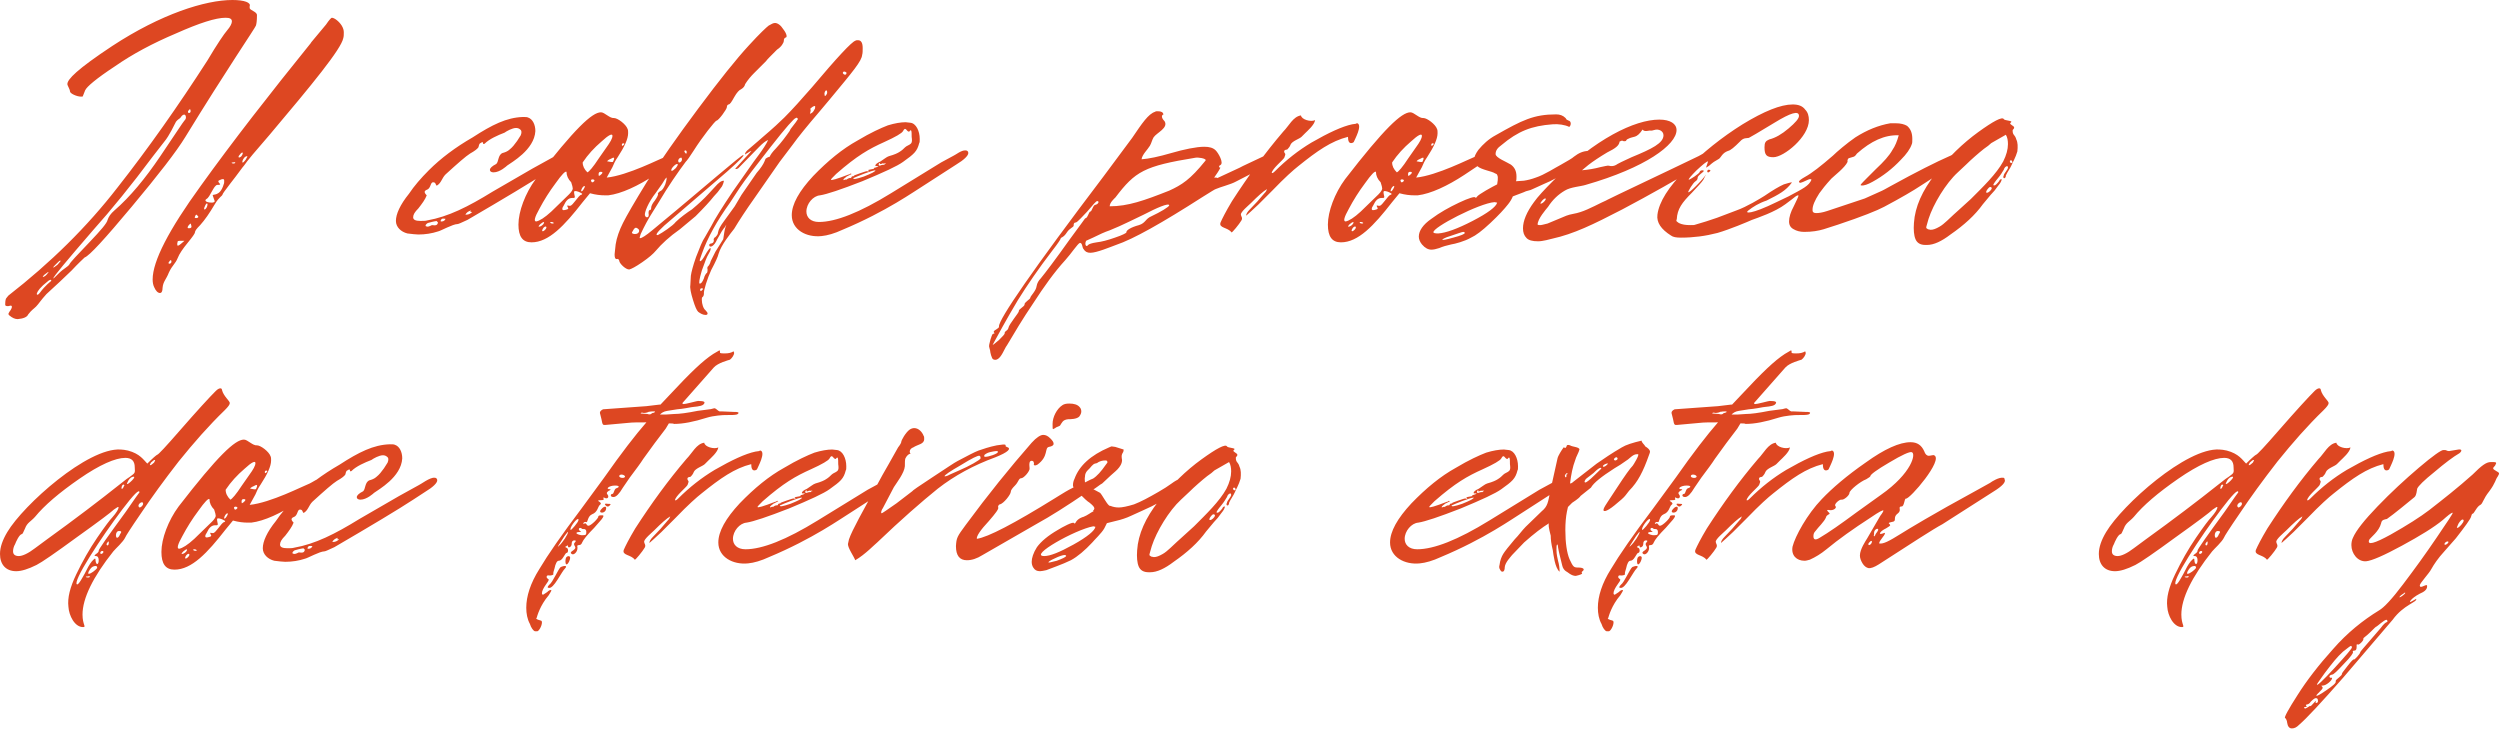 <?xml version="1.0" encoding="UTF-8"?> <svg xmlns="http://www.w3.org/2000/svg" width="718" height="210" viewBox="0 0 718 210" fill="none"><path d="M2.7 90.6C2.1 90.15 2.7 89.7 2.7 89.55C3.75 88.2 3.6 87.45 2.55 87.9C2.4 87.9 1.65 88.05 1.5 87.6V87.3C1.5 86.4 1.65 85.8 1.8 85.65L2.4 84.9C14.55 75.45 25.05 65.1 33.75 53.85C42.6 42.6 51.15 30.45 59.55 17.4C62.4 12.6 64.35 9.75 65.25 8.7C66.15 7.65 66.6 6.75 66.6 6.15C66.6 5.4 66 5.1 64.8 5.1C61.95 5.1 57.3 6.6 50.55 9.6C43.8 12.45 37.95 15.6 33 19.05C27.75 22.5 24.9 24.9 24.45 25.95C24 27 23.85 27.6 23.7 27.75H23.25C22.05 27.75 20.1 26.85 20.1 26.25C20.1 25.65 19.35 24.6 19.35 24.15C19.35 22.8 22.05 19.95 32.25 13.2C46.2 4.05 58.95 -9.85861e-05 66.75 -9.85861e-05C70.2 -9.85861e-05 72.15 0.75 71.7 1.8V2.25C71.7 3 73.8 3.3 73.8 4.35C73.8 6 73.65 6.9 73.5 7.35C73.35 7.95 65.1 19.95 53.25 39.3C50.7 43.5 45.45 50.25 37.8 59.4C30.15 68.55 25.65 73.5 24.3 73.95C23.85 74.4 22.5 75.6 20.55 77.7L17.25 80.85L13.35 84.45C11.7 86.25 11.1 87.3 10.35 88.05C9.6 88.8 9.15 88.95 8.1 90.3C7.8 91.05 6.75 91.5 5.1 91.65C4.35 91.65 3.6 91.35 2.7 90.6ZM54.75 31.95C54.75 31.2 54.45 31.2 54 31.95C53.85 32.7 54.75 32.55 54.75 31.95ZM19.95 75.9C20.1 75.45 22.05 73.35 25.8 69.45C28.95 66.15 30.75 64.05 30.9 63.15C31.2 62.25 31.8 61.35 32.85 60.45C37.35 56.55 41.7 51.3 46.05 44.85C50.4 38.4 52.65 34.95 52.95 34.65C53.25 34.35 53.4 34.05 53.4 33.75C53.4 33 52.95 32.55 52.2 33.3L51.75 33.9C51.6 34.05 51 34.35 50.55 34.95C50.1 35.7 48.75 38.85 47.1 40.8L43.95 44.85C37.8 53.1 31.95 60.3 26.7 66.15C19.05 75 15.3 79.5 15.3 79.95C15.3 80.1 15.9 79.5 16.95 78.45C18.3 77.1 19.5 76.65 19.95 75.9ZM16.5 76.05L17.4 75C17.4 74.85 17.4 74.85 17.25 74.85C17.1 74.85 16.8 75.15 16.2 75.75C15.6 76.35 15.3 76.65 15.3 76.8C15.3 76.95 15.75 76.65 16.5 76.05ZM12.3 79.5C12.3 79.65 13.05 79.35 13.5 78.75L13.95 78.15C13.95 78 13.5 78.3 12.75 78.9C12.45 79.2 12.3 79.35 12.3 79.5ZM14.7 80.7C14.85 80.1 14.1 80.4 13.65 80.85C9.6 84 10.35 85.5 11.4 84.15C13.05 81.9 14.55 80.85 14.7 80.7ZM45.94 84.15C45.34 84.15 44.74 83.55 44.29 82.5C43.99 81.9 43.84 81.15 43.84 80.25C43.84 75 48.49 66 57.64 53.4C66.79 40.65 77.44 27 89.44 12.15C88.69 12.9 90.19 11.25 93.64 7.05C94.54 5.7 95.14 5.1 95.29 5.1C96.04 5.1 97.39 6.15 98.14 7.35C98.59 8.1 98.74 8.7 98.74 9.3C98.74 9.9 98.74 10.5 98.59 10.95C97.99 14.1 89.59 24.3 77.44 38.7C73.39 43.35 70.99 46.2 70.09 47.55C69.64 48 68.44 49.8 66.19 52.65C64.69 54.6 63.94 55.65 63.94 55.8C63.79 56.4 63.04 56.4 61.69 58.65C60.19 61.2 58.84 63.15 57.49 64.65C56.44 65.7 55.99 66.3 55.99 66.75C55.99 67.05 55.24 68.1 53.89 69.75C52.54 71.4 51.49 72.9 51.04 74.1C50.29 75.9 49.54 76.05 48.49 78.3C47.74 80.25 46.84 80.85 46.69 82.65C46.69 83.7 46.39 84.15 45.94 84.15ZM68.89 44.4C68.14 45.15 68.59 45.6 69.34 44.85C70.09 43.8 69.64 43.35 68.89 44.4ZM70.99 44.85C69.64 44.85 68.89 48.15 70.54 45.9C70.99 45.15 71.14 44.85 70.99 44.85ZM66.94 46.65C65.89 46.65 67.09 47.25 67.54 46.8C67.69 46.65 67.39 46.5 66.94 46.65ZM61.39 57L61.09 56.1C61.09 55.65 63.19 56.55 64.24 52.95C64.39 52.65 64.39 52.35 64.39 51.9C64.39 51.3 63.94 51.3 63.04 51.75C62.59 51.9 62.59 52.2 63.04 52.65C63.49 53.1 63.04 53.1 62.44 53.1C61.39 53.1 60.34 56.7 59.29 57.15C59.14 57.3 58.99 57.45 58.99 57.45C58.99 57.9 59.59 58.2 60.94 58.2C61.69 58.05 61.84 58.05 61.39 57ZM58.84 59.25C58.24 60.45 58.99 60.45 59.44 59.4C59.89 58.2 59.29 58.05 58.84 59.25ZM56.89 62.1C56.74 61.95 56.44 61.65 56.44 61.65C56.29 61.65 56.14 61.8 55.99 62.25C55.54 62.85 57.34 62.7 56.89 62.1ZM54.94 64.8L54.79 64.2C54.34 64.35 53.29 65.7 54.34 65.55C54.94 65.55 55.09 65.25 54.94 64.8ZM51.94 70.05L52.99 69.15H52.69C51.64 69.15 51.19 69.15 51.04 69.3L50.89 70.05C50.89 70.8 51.19 70.65 51.94 70.05ZM49.24 75.15C49.24 74.55 48.94 74.55 48.49 75.3C48.04 75.9 49.24 75.9 49.24 75.15ZM160.357 47.25L156.907 49.5C152.557 52.35 145.057 56.85 134.257 63.15C132.607 63.9 131.707 64.35 131.407 64.35C130.057 64.35 126.607 66.3 125.857 66.45C124.057 67.05 122.107 67.35 120.157 67.35C119.407 67.35 118.357 67.2 117.007 67.05C115.207 66.6 113.707 65.25 113.707 63.45C113.707 61.5 114.907 58.8 117.457 55.65C118.957 53.4 120.907 51.15 123.157 48.9C126.607 45.45 130.807 42.3 135.757 39.45C141.307 35.85 145.507 33.75 150.157 33.6C150.907 33.6 151.357 33.6 151.657 33.75C153.007 34.2 153.757 35.85 153.757 37.65C153.457 43.05 146.857 46.65 145.657 47.55C145.507 47.7 143.557 49.5 141.757 49.5C141.307 49.5 141.007 49.35 140.857 49.2C140.707 49.05 140.707 48.9 140.707 48.75C140.707 48.3 141.307 47.7 142.507 47.1C143.257 46.5 142.957 44.55 144.307 43.95C144.907 43.8 145.807 43.5 146.407 42.9C147.157 42.3 147.757 41.55 148.507 40.5L149.557 38.85C149.857 38.1 149.857 37.5 149.407 37.2C149.107 36.9 148.657 36.75 148.207 36.75C147.157 36.75 145.507 37.65 144.907 38.1C142.957 38.85 140.557 39.9 139.207 41.25C139.057 41.4 138.757 41.4 138.757 41.25C138.757 40.8 138.607 40.65 138.007 41.1C137.557 41.25 137.557 41.85 137.407 42.3C137.107 42.75 136.357 43.35 135.007 44.1C133.807 44.85 131.407 46.95 127.957 50.1C126.907 51.15 126.757 52.5 125.557 53.25C125.407 53.4 125.257 53.25 125.107 52.8C124.957 52.5 124.807 52.35 124.357 52.35C123.607 52.35 123.757 54 122.707 54.45C122.107 54.6 121.957 55.05 121.957 55.05C121.957 55.35 122.107 55.65 122.557 56.1C122.107 57.3 121.207 58.5 120.157 59.85C119.107 60.9 118.657 61.65 118.657 62.4C118.657 63.15 119.407 63.45 120.757 63.45C121.507 63.45 122.257 63.45 122.707 63.3C128.707 62.25 134.407 59.4 141.457 55.05L152.857 48.45L158.557 45.3C159.007 45.15 161.707 43.05 163.057 43.2C163.507 43.2 163.807 43.5 163.807 43.95C163.807 44.7 162.607 45.9 160.357 47.25ZM133.657 61.65H133.957C134.557 61.65 135.157 61.35 135.607 60.9C135.457 60.9 135.157 60.75 135.007 60.9L135.307 60.45C134.557 60.6 133.957 61.05 133.657 61.65ZM126.607 63.6H126.907C127.357 63.6 127.807 63.3 127.957 62.85C127.507 62.85 127.357 62.7 126.907 62.85C126.607 63.15 126.457 63.45 126.607 63.6ZM125.707 63.75L125.407 63.6L125.557 63.45C124.357 63.6 123.457 63.9 122.857 64.05C122.407 64.35 122.107 64.65 122.257 64.95L122.707 65.1C123.307 65.1 123.607 64.8 124.057 64.65C124.507 64.65 124.807 64.8 125.257 64.65C125.707 64.5 125.857 63.9 125.707 63.75ZM148.898 64.5C148.898 60.75 150.848 55.5 153.848 51.45C165.098 36.9 170.048 32.25 172.598 32.25C173.648 32.25 175.148 34.05 176.348 33.9C177.398 33.9 179.798 35.7 180.248 37.05C180.398 37.35 180.398 37.8 180.398 38.25C180.398 39.9 179.348 42.15 177.398 45.15C176.648 46.2 176.198 47.25 175.898 48L174.248 51C180.248 50.4 189.548 45.6 191.498 44.85C191.948 44.7 194.198 43.05 195.398 43.2C195.698 43.2 195.848 43.35 195.998 43.65C196.448 44.4 195.248 45.6 192.548 47.25L188.048 50.25C183.248 53.4 178.448 55.65 174.698 56.1H173.798C172.448 56.1 171.098 55.95 169.448 55.5L167.348 58.05C162.098 64.8 157.598 69.6 152.648 69.6C150.098 69.6 148.898 67.95 148.898 64.5ZM171.998 45.45L174.098 42.45C175.298 40.8 175.898 39.75 175.898 39C175.898 38.25 174.848 38.7 172.748 40.65C170.648 42.45 168.848 44.4 167.348 46.65C167.348 47.7 167.798 48.6 168.698 49.5C169.148 49.35 170.348 48 171.998 45.45ZM178.598 41.55C178.598 42 178.748 42 179.198 41.55C179.648 41.1 178.598 40.95 178.598 41.55ZM176.048 46.5L176.348 45.75C176.498 45.15 176.198 45.15 175.448 45.6C174.698 45.9 174.398 46.2 174.398 46.35C174.848 46.35 175.598 46.65 176.048 46.5ZM158.348 60.75L163.448 55.8C164.198 55.05 164.498 54.45 164.498 54.15C164.498 53.85 164.348 53.25 164.048 52.35C163.148 51.45 162.698 50.4 162.698 49.35C162.398 49.05 161.348 50.1 159.548 52.65C157.748 55.05 156.248 57.45 154.898 60C153.548 62.4 153.248 63.6 153.998 63.6C154.898 63.45 156.398 62.55 158.348 60.75ZM172.598 49.35H172.448C171.848 49.35 171.848 50.1 171.998 50.55C172.448 50.4 173.648 49.35 172.598 49.35ZM169.748 51.9C169.898 52.5 170.198 52.5 170.648 52.05C171.098 51.45 169.598 51.3 169.748 51.9ZM167.198 54C166.598 55.05 167.048 55.35 167.648 54.3C168.398 53.1 167.648 53.25 167.198 54ZM162.998 59.4C162.848 58.95 162.848 58.95 163.448 59.1H163.748C164.498 59.1 166.148 56.1 166.898 55.95C167.048 55.95 167.198 55.8 167.198 55.65C167.048 55.5 166.298 55.05 165.548 54.9C164.798 54.75 164.798 55.05 164.948 55.8L165.098 56.55C165.098 56.7 164.948 56.85 164.798 56.85H164.348C163.298 56.85 162.548 57.6 161.948 58.95C161.648 59.4 161.498 59.7 161.498 60C161.498 60.45 161.948 60.45 162.848 60.15C163.298 60 163.298 59.85 162.998 59.4ZM155.198 64.35C154.748 64.8 154.598 65.1 154.748 65.1C156.098 65.1 157.148 62.7 155.198 64.35ZM158.348 63.75C157.748 63.75 158.048 64.2 158.648 64.2C159.398 64.2 158.948 63.75 158.348 63.75ZM156.098 65.4C155.348 66.45 155.798 66.75 156.548 66C157.298 65.25 156.848 64.65 156.098 65.4ZM177.864 75C177.864 74.55 177.414 74.25 177.264 74.4H177.114C176.664 74.4 176.514 73.95 176.514 73.05C176.514 72.75 176.664 71.85 176.814 70.2C177.114 68.25 177.864 66.15 178.914 64.05C179.964 61.95 182.214 58.05 185.814 52.2C189.564 46.35 194.364 39.45 200.514 31.2C206.664 22.95 211.464 16.95 215.064 13.05C218.214 9.6 220.164 7.8 220.764 7.35C221.514 6.9 222.114 6.6 222.564 6.6C223.314 6.6 224.214 7.2 224.964 8.4C226.014 9.75 226.164 10.8 225.564 10.8C225.264 10.95 225.114 11.25 225.114 11.7C225.114 12.3 224.364 13.5 223.164 14.25C221.214 16.2 220.164 17.25 220.014 17.55L216.564 21C215.664 21.9 214.764 22.95 214.014 24.15C213.864 24.75 213.564 25.2 212.814 25.65C212.364 25.8 211.614 26.55 210.864 27.9C210.114 29.25 209.664 30 209.214 30C208.914 30.15 208.764 30.3 208.764 30.75C208.764 31.35 206.364 34.65 205.764 34.65C205.314 34.8 201.714 39.3 199.164 43.35C198.114 45 197.364 46.05 196.914 46.5C194.664 49.5 191.964 53.4 189.114 58.2L187.164 61.35C186.114 63 185.064 64.95 184.014 67.2C183.864 67.8 183.714 68.1 183.714 68.25C183.714 68.4 183.714 68.4 183.864 68.4C184.314 68.4 185.514 67.65 187.314 66.15L194.364 60.3L198.114 57.15L205.764 50.7C210.564 46.65 213.114 44.55 213.414 44.55C214.014 44.4 212.514 46.05 208.914 49.2L190.764 64.8C188.664 66.75 188.064 67.65 188.964 67.5C190.164 66.9 193.314 64.8 194.064 63.75C195.264 62.55 197.514 60.9 198.714 60.15C200.514 58.65 202.164 57.15 203.514 55.65L205.314 53.7C206.364 52.5 207.114 51.9 207.864 51.9C208.014 51.9 207.564 53.4 207.114 53.85C206.514 54.75 205.764 55.65 205.014 56.4C203.964 57.75 202.164 59.7 199.764 62.1L195.264 65.85C192.264 67.95 190.014 70.05 188.364 72C187.614 72.9 186.414 73.95 184.464 75.3C182.514 76.65 181.314 77.25 180.714 77.4C179.664 77.4 178.014 75.75 177.864 75ZM202.614 90.45C201.864 90.45 201.114 90 200.514 89.55C200.064 89.1 199.614 88.05 199.014 86.1C198.414 84.15 198.114 82.65 198.264 81.9L198.414 79.2C198.564 78.15 199.014 76.35 199.914 73.8C200.964 71.1 201.714 69.15 202.464 68.1L204.264 64.95C205.314 62.85 207.414 59.55 210.414 55.05L215.364 48C216.414 46.35 219.564 42.6 220.614 40.2C219.864 40.5 219.114 41.1 218.064 42.15L212.064 48.3C211.614 48.6 211.314 48.6 211.164 48.45C211.014 48.6 212.664 46.8 215.814 43.35L215.364 43.5C214.614 43.95 214.314 44.25 214.314 44.1L214.014 44.4C213.864 44.1 214.164 43.65 214.614 43.2L217.764 40.5L218.964 39.45C221.964 36.9 224.064 34.95 225.264 33.75C227.514 31.5 230.214 28.5 233.214 25.05C240.414 16.5 244.614 12 245.664 11.7C245.814 11.55 246.114 11.55 246.414 11.55C247.314 11.55 247.764 12.3 247.764 13.8C247.764 14.55 247.764 15.3 247.614 15.75C247.464 17.55 245.064 20.4 238.464 28.35L235.314 32.1C231.714 36.3 229.164 39.45 227.664 41.55L223.914 46.5L216.714 56.85C214.164 60.45 212.214 63.45 210.864 65.7C209.814 67.05 207.114 70.35 206.364 72.9C206.214 73.65 205.464 75.3 204.264 77.55C203.214 79.8 202.014 83.55 202.164 84.3C202.164 84.75 202.014 85.2 201.714 85.35C201.564 85.5 201.564 85.65 201.564 86.1C201.564 87.3 202.014 88.65 202.614 89.1C203.064 89.55 203.214 89.85 203.214 90C203.214 90.3 203.064 90.45 202.614 90.45ZM243.114 20.85C242.964 20.7 242.664 20.55 242.514 20.55C242.214 20.55 242.064 20.7 242.064 21C242.214 21.3 242.514 21.45 242.664 21.45C242.964 21.45 243.114 21.3 243.114 20.85ZM237.564 26.55C237.564 26.1 237.414 25.95 237.264 25.95C237.114 25.95 236.664 26.55 236.814 27.15C236.814 27.6 236.964 27.75 237.264 27.3C237.414 27.15 237.564 26.85 237.564 26.55ZM232.614 32.7L232.914 32.55C233.364 32.4 233.664 31.95 233.964 31.35C234.114 31.2 234.114 30.9 234.114 30.6C234.114 30.45 234.114 30.45 233.964 30.45C233.814 30.45 233.364 30.6 232.914 31.05L232.614 31.35H232.764C232.914 31.65 232.764 32.1 232.614 32.7ZM202.164 79.95C202.314 79.2 202.764 78.6 202.914 78.45C203.064 78.45 203.214 78.15 203.214 77.4C203.064 76.95 203.214 76.5 203.364 76.5C203.514 76.35 203.964 75.75 204.114 75L205.464 72.3L207.714 68.7L208.014 66.75C208.164 65.7 208.464 64.95 208.614 64.5L208.164 65.25C207.714 65.7 206.964 66.9 205.914 68.85C205.164 70.65 203.814 71.4 203.664 70.35C203.664 70.2 203.964 69.9 204.414 69.9C204.864 69.75 205.014 69.45 205.014 69C204.864 68.85 205.014 68.25 205.464 68.1C205.914 67.65 206.214 67.2 206.214 66.75C206.364 65.85 206.964 64.8 207.864 63.6L211.014 59.25L212.964 55.95L217.314 49.65C218.514 48.3 219.264 47.1 219.564 46.35L219.864 45.6C220.014 45.45 220.464 45.15 221.064 45C221.214 44.55 221.814 43.65 222.864 42.6C224.514 40.8 225.714 39.15 226.764 37.65L227.064 37.05L228.564 35.1L229.164 34.2C229.014 33.75 228.714 33.75 228.564 33.9C228.114 33.9 225.714 36.6 221.364 42.15C217.014 47.7 214.014 51.6 212.514 53.85L209.664 58.2C205.914 63.45 203.214 68.25 201.564 72.9C201.114 74.1 200.964 74.7 200.964 74.7C200.964 74.85 200.964 75 201.114 75C201.414 75 201.864 74.4 202.464 73.35C203.214 72 203.814 71.25 203.964 71.25C204.114 71.25 204.114 71.4 204.114 71.4C204.114 71.85 203.814 72.45 203.364 73.2C203.064 73.65 202.464 75.15 201.564 77.7C200.814 80.25 200.664 81.45 200.964 81.45C201.414 81.45 201.714 81 202.164 79.95ZM197.214 43.65C197.214 43.35 197.064 43.2 196.764 43.2C196.614 43.2 196.464 43.5 196.614 43.65C196.764 43.95 196.914 44.1 197.064 44.1C197.214 44.1 197.214 43.95 197.214 43.65ZM195.864 45.9C195.864 45.45 195.714 45.15 195.564 45.3C195.114 45.3 194.664 45.9 194.814 46.35C194.814 46.95 195.714 46.65 195.864 45.9ZM192.864 49.05H193.014C193.164 49.05 193.614 48.75 194.064 48.3C194.664 47.55 194.814 47.1 194.514 47.1C194.064 46.95 192.414 48.6 192.864 49.05ZM185.814 62.4C186.264 62.4 186.414 61.95 186.264 61.2C186.264 60.6 186.414 60.3 186.714 60.3C186.864 60.3 187.014 60.15 187.014 59.7C187.014 59.25 187.314 58.5 188.064 57.6C188.814 56.55 189.114 55.8 188.964 55.65C188.814 55.5 189.114 55.35 189.564 54.9C190.164 54.75 190.614 54 191.064 52.95C191.514 51.6 191.514 51 191.364 51C191.214 51.15 190.764 51.75 190.164 52.8L188.364 55.35C186.114 58.2 185.064 61.05 185.214 61.8C185.364 62.25 185.514 62.4 185.814 62.4ZM182.064 67.2H182.514C183.264 67.2 183.864 66.45 183.414 65.85C183.114 65.55 182.814 65.4 182.664 65.4C182.364 65.4 182.064 65.7 181.764 66.3C181.314 66.9 181.464 67.05 182.064 67.2ZM201.864 82.95C201.864 82.8 201.714 82.8 201.414 82.8C201.264 82.8 200.964 83.1 201.114 83.25C201.114 83.7 201.264 83.7 201.564 83.4C201.864 83.1 202.014 82.95 201.864 82.95ZM227.396 61.8C227.396 58.65 229.496 54.9 233.546 50.55C237.746 46.2 241.946 42.75 246.296 40.35C250.046 38.1 253.046 36.75 254.996 36C256.946 35.4 258.746 35.1 260.096 35.1L261.446 35.25C263.096 35.4 264.146 37.65 264.146 39.9C264.146 40.5 264.146 40.95 263.996 41.1C263.396 43.5 262.496 44.25 259.346 46.5C257.696 47.7 253.796 49.5 247.646 52.05C241.496 54.45 237.446 55.8 235.496 56.1C233.546 56.25 231.596 58.5 231.596 60.75C231.596 62.4 232.796 63.75 235.196 63.75C239.996 63.75 246.896 61.05 255.896 55.5L270.296 46.65L273.896 44.7C274.346 44.55 276.146 43.05 277.346 43.2C277.796 43.2 278.096 43.5 278.096 43.95C278.096 44.7 276.896 45.9 274.646 47.25L265.346 53.25C262.646 54.9 254.546 60.75 241.946 66C239.696 67.05 237.596 67.65 235.946 67.8C231.596 68.25 227.396 66 227.396 61.8ZM243.146 51.6C243.146 51.45 244.046 51 244.196 51.15C244.346 51.15 244.346 51.15 244.496 51C244.646 50.4 245.246 50.7 245.246 50.55C245.096 50.4 245.696 50.25 246.896 49.8C248.246 49.35 248.996 49.05 249.146 49.2C249.596 49.35 249.746 49.05 249.296 48.9C249.146 48.75 250.646 48.6 251.096 48.45L250.946 48.3C250.946 48.15 251.846 48.15 252.296 47.7H251.546C251.396 47.7 251.396 47.55 251.396 47.55C251.396 47.25 251.846 46.8 252.896 46.35C253.646 45.9 254.696 45 255.296 44.85C256.946 44.4 257.846 43.95 258.296 43.65C259.046 43.2 259.496 42.75 259.946 42.3C260.396 41.85 261.146 41.7 261.596 41.25C262.046 40.8 261.896 40.05 261.896 39.9C261.746 39.15 261.896 38.25 261.746 37.65C261.596 37.05 261.146 37.8 261.146 37.8H260.996C260.396 37.8 260.096 36.15 259.346 37.65C259.046 38.25 257.246 39.3 253.946 40.8C249.596 42.75 246.146 44.7 240.146 49.95C239.096 51 238.646 51.45 238.646 51.6C238.646 51.9 240.296 51.45 243.746 50.1H243.896L244.346 49.8C244.346 49.95 244.496 49.95 244.646 49.95L243.146 50.7C243.146 50.85 242.096 51.3 242.246 51.75C242.696 51.6 242.996 51.45 243.146 51.6ZM254.096 47.25C253.946 47.1 254.096 46.95 254.246 47.1C254.396 47.1 254.396 47.1 254.396 46.95C253.946 46.8 253.646 47.1 253.646 46.95C253.646 46.8 253.496 46.95 253.046 47.1C252.446 47.25 252.896 46.8 252.746 46.8C252.296 46.8 251.996 48 253.196 47.4C253.796 47.25 254.096 47.4 254.096 47.25ZM251.396 48.9C250.046 49.05 246.446 50.55 245.096 51.15C244.946 51.6 245.846 51.45 248.096 50.7C250.346 49.8 251.546 49.2 251.396 48.9ZM284.357 100.65C284.207 100.05 284.057 99.6 284.057 99.45C284.057 98.85 284.357 98.1 284.507 97.35C284.657 97.2 284.807 96 285.257 95.85C285.707 95.85 285.707 95.7 285.407 95.4V95.25C285.407 94.8 287.057 94.35 286.907 93.75C286.757 91.8 296.657 77.4 316.907 50.7L325.157 39.6C328.007 35.4 329.807 32.7 331.757 32.1C331.907 31.95 332.057 31.95 332.507 31.95C333.557 31.95 334.007 32.25 334.157 32.85C333.857 33 333.707 33.15 333.707 33.45C333.707 33.9 334.007 34.35 334.457 34.8C335.657 36.75 332.207 38.1 331.307 39.45C330.857 40.2 330.707 41.1 330.257 41.85C329.657 42.9 328.007 44.4 327.857 45.75C329.957 45.6 332.807 45 336.407 43.95C340.007 42.9 343.607 42.15 345.857 42.15C347.357 42.15 348.407 42.45 349.157 43.2C349.907 43.95 351.557 46.8 350.507 47.4C350.057 47.55 349.907 48.15 350.507 48.15C350.057 49.05 349.457 49.95 348.707 51C349.307 51 349.607 51 349.607 51.15L356.057 48.15C356.807 47.7 359.207 46.65 362.957 44.85C363.557 44.7 365.807 43.05 366.857 43.2C367.307 43.2 367.607 43.5 367.607 43.95C367.607 44.7 366.407 45.9 364.157 47.25C363.107 48.3 361.157 49.05 360.107 49.5L354.857 52.2C353.507 52.95 350.507 53.7 349.157 54.3C349.007 54.3 347.807 55.05 345.407 56.55C333.707 64.05 325.457 68.7 320.507 70.35C318.857 70.95 314.957 72.6 313.157 72.6C312.257 72.6 311.657 72.3 311.207 71.55C310.757 71.1 310.907 69.75 310.157 69.75C309.557 69.9 307.607 72.9 305.957 74.7C302.807 78.15 299.807 82.35 296.807 87C293.657 91.65 291.257 95.7 289.307 99C289.157 99.15 288.707 99.9 287.957 101.4C287.057 103.05 286.157 103.65 285.257 103.2C284.807 103.05 284.357 101.1 284.357 100.65ZM335.807 54.75C339.407 53.1 341.807 51.6 346.157 46.2C346.157 46.05 346.307 46.05 346.307 46.05C346.307 45.45 344.057 45.15 343.307 45.3C328.607 47.7 326.057 49.2 320.357 56.7C319.907 57.15 318.707 58.2 318.707 59.25C323.957 59.25 328.607 57.6 335.807 54.75ZM288.557 95.7V95.55C288.557 95.1 289.457 94.95 289.607 94.2C289.757 93.15 292.607 89.85 292.607 89.4C292.457 88.8 294.257 88.05 294.257 87.45C294.107 86.85 295.907 85.95 295.907 85.5C295.907 85.05 297.557 83.55 297.707 82.2C297.857 81.3 298.307 80.55 298.907 79.95C300.257 78.3 303.107 74.55 307.157 68.85C310.157 64.8 311.657 62.7 311.657 62.7C312.407 62.7 312.707 60.75 313.157 60.75C313.607 60.75 313.907 58.8 314.657 58.8C315.407 58.65 315.857 57.75 315.107 57.75C314.807 57.75 313.907 58.8 312.257 60.75C311.207 61.8 309.407 63.9 308.957 63.9C308.507 63.9 308.357 64.2 308.357 64.65V64.8C308.357 65.25 307.157 65.55 306.407 66.75C305.357 68.4 304.607 68.1 304.607 68.55C304.607 68.7 303.857 69.9 302.207 72C298.307 77.1 295.007 81.9 292.307 86.25C289.157 91.5 286.157 97.05 285.107 99C285.107 99.15 285.707 98.7 286.907 97.65C287.957 96.6 288.557 96 288.557 95.7ZM314.957 69.6C316.307 69.45 318.107 69 320.207 68.25C322.457 67.5 323.507 66.9 323.507 66.75C323.357 66.15 324.857 65.25 327.107 64.65C329.057 64.05 328.907 62.85 330.707 62.1C333.257 60.9 335.807 59.4 335.807 58.95C335.657 58.2 332.207 59.7 328.457 61.65C326.807 62.4 322.157 64.8 318.707 66.15C317.357 66.6 315.707 67.35 313.907 68.25L312.257 69C311.657 69 311.507 70.65 312.107 70.65C312.557 70.65 311.957 70.05 314.957 69.6ZM350.541 63.9C350.991 62.85 352.041 60.75 353.841 57.75C358.491 50.55 363.291 43.95 368.541 37.8C370.191 36.15 371.391 33.45 373.641 33.15C373.791 34.35 376.491 35.1 377.691 34.5C377.541 35.85 375.441 37.65 374.841 38.25L373.791 39.3C373.191 39.9 371.091 40.5 370.641 41.55C370.491 42 370.191 42.45 369.741 42.9C369.591 43.05 368.991 42.9 368.841 43.35C368.691 43.8 369.141 44.1 369.141 44.25C369.141 44.55 368.991 44.85 368.841 45.3C368.391 46.05 365.391 48.45 365.241 49.65C365.391 49.8 365.691 49.65 366.141 49.2C369.441 45.9 372.891 43.2 376.641 40.95C381.591 38.1 385.491 36.3 388.341 35.7L389.391 35.55C389.541 35.4 389.691 35.4 389.841 35.4C391.341 36 389.091 40.05 388.791 40.8C388.791 40.8 388.491 41.1 388.041 41.1C387.441 41.1 387.141 40.5 387.141 39.3C382.341 40.5 378.291 43.35 372.891 47.7C371.541 48.75 368.991 51 365.391 54.75L361.341 58.8L359.241 60.75L357.891 61.95C357.891 61.5 358.191 60.9 358.941 60.15C360.441 58.65 361.791 57.15 363.141 55.5C363.591 55.05 363.741 54.75 363.891 54.3C362.841 54.9 361.341 56.25 359.241 58.35C358.641 58.95 356.241 60.9 356.391 61.65C356.391 62.1 356.991 62.55 356.541 63.3C355.941 64.35 353.841 66.9 353.691 66.75C352.641 65.25 349.941 65.55 350.541 63.9ZM381.369 64.5C381.369 60.75 383.319 55.5 386.319 51.45C397.569 36.9 402.519 32.25 405.069 32.25C406.119 32.25 407.619 34.05 408.819 33.9C409.869 33.9 412.269 35.7 412.719 37.05C412.869 37.35 412.869 37.8 412.869 38.25C412.869 39.9 411.819 42.15 409.869 45.15C409.119 46.2 408.669 47.25 408.369 48L406.719 51C412.719 50.4 422.019 45.6 423.969 44.85C424.419 44.7 426.669 43.05 427.869 43.2C428.169 43.2 428.319 43.35 428.469 43.65C428.919 44.4 427.719 45.6 425.019 47.25L420.519 50.25C415.719 53.4 410.919 55.65 407.169 56.1H406.269C404.919 56.1 403.569 55.95 401.919 55.5L399.819 58.05C394.569 64.8 390.069 69.6 385.119 69.6C382.569 69.6 381.369 67.95 381.369 64.5ZM404.469 45.45L406.569 42.45C407.769 40.8 408.369 39.75 408.369 39C408.369 38.25 407.319 38.7 405.219 40.65C403.119 42.45 401.319 44.4 399.819 46.65C399.819 47.7 400.269 48.6 401.169 49.5C401.619 49.35 402.819 48 404.469 45.45ZM411.069 41.55C411.069 42 411.219 42 411.669 41.55C412.119 41.1 411.069 40.95 411.069 41.55ZM408.519 46.5L408.819 45.75C408.969 45.15 408.669 45.15 407.919 45.6C407.169 45.9 406.869 46.2 406.869 46.35C407.319 46.35 408.069 46.65 408.519 46.5ZM390.819 60.75L395.919 55.8C396.669 55.05 396.969 54.45 396.969 54.15C396.969 53.85 396.819 53.25 396.519 52.35C395.619 51.45 395.169 50.4 395.169 49.35C394.869 49.05 393.819 50.1 392.019 52.65C390.219 55.05 388.719 57.45 387.369 60C386.019 62.4 385.719 63.6 386.469 63.6C387.369 63.45 388.869 62.55 390.819 60.75ZM405.069 49.35H404.919C404.319 49.35 404.319 50.1 404.469 50.55C404.919 50.4 406.119 49.35 405.069 49.35ZM402.219 51.9C402.369 52.5 402.669 52.5 403.119 52.05C403.569 51.45 402.069 51.3 402.219 51.9ZM399.669 54C399.069 55.05 399.519 55.35 400.119 54.3C400.869 53.1 400.119 53.25 399.669 54ZM395.469 59.4C395.319 58.95 395.319 58.95 395.919 59.1H396.219C396.969 59.1 398.619 56.1 399.369 55.95C399.519 55.95 399.669 55.8 399.669 55.65C399.519 55.5 398.769 55.05 398.019 54.9C397.269 54.75 397.269 55.05 397.419 55.8L397.569 56.55C397.569 56.7 397.419 56.85 397.269 56.85H396.819C395.769 56.85 395.019 57.6 394.419 58.95C394.119 59.4 393.969 59.7 393.969 60C393.969 60.45 394.419 60.45 395.319 60.15C395.769 60 395.769 59.85 395.469 59.4ZM387.669 64.35C387.219 64.8 387.069 65.1 387.219 65.1C388.569 65.1 389.619 62.7 387.669 64.35ZM390.819 63.75C390.219 63.75 390.519 64.2 391.119 64.2C391.869 64.2 391.419 63.75 390.819 63.75ZM388.569 65.4C387.819 66.45 388.269 66.75 389.019 66C389.769 65.25 389.319 64.65 388.569 65.4ZM453.384 47.4C448.734 50.25 445.434 52.05 443.484 52.8L440.184 54.3C439.434 54.75 438.384 54.75 437.634 55.2L434.484 56.4C434.184 57.15 433.734 57.9 433.134 58.65C432.084 60 430.434 61.8 428.034 64.05C425.634 66.3 423.834 67.65 422.484 68.25C420.684 69.3 417.834 70.05 416.784 70.2C415.434 70.5 414.384 70.8 413.334 71.25C412.434 71.55 411.684 71.7 411.084 71.7C410.184 71.7 409.284 71.25 408.384 70.2C407.784 69.45 407.484 68.7 407.484 67.95C407.484 66.3 408.684 64.5 411.084 62.85C413.484 61.05 416.184 59.55 419.034 58.2C421.884 56.85 423.534 56.4 423.684 56.7C423.834 56.85 423.984 56.85 424.134 56.55C424.584 55.8 428.784 53.55 429.984 52.95C429.984 52.8 430.434 50.85 429.984 50.25C429.984 50.1 429.834 49.95 429.384 49.8C428.634 49.2 425.334 48.75 424.284 47.7C423.684 47.1 423.384 46.5 423.384 45.75C423.384 45 423.834 44.1 424.584 43.05C425.934 41.4 427.584 39.9 429.534 38.85C437.184 34.5 440.484 32.85 446.934 32.85C447.984 32.85 448.884 33.15 449.634 33.9L449.934 34.35L450.534 34.65C451.284 34.8 451.284 36 450.684 36.45C449.484 35.85 447.534 35.55 445.884 35.7C439.884 36.15 435.984 37.65 431.184 41.7C430.134 42.45 429.534 43.2 429.534 44.25C429.534 45.3 432.684 46.5 433.884 47.25C434.934 48 435.534 49.05 435.534 50.7C435.534 51.3 435.534 51.75 435.384 52.05L437.634 51.9C438.684 51.75 439.884 51.45 441.084 51C443.484 50.25 446.934 48 448.134 47.4C450.234 46.2 451.584 45.45 452.034 45C453.384 43.95 454.734 43.35 456.234 43.35C456.534 43.35 456.684 43.5 456.834 43.8C457.284 44.55 456.084 45.75 453.384 47.4ZM429.984 58.2L429.234 58.05C424.884 58.35 411.234 65.4 411.684 66.75C411.684 66.9 412.134 67.05 413.034 67.05C415.284 66.9 418.584 65.7 422.934 63.45C427.284 61.2 429.684 59.4 429.984 58.2ZM414.234 68.85C414.234 69 415.284 68.85 417.384 68.25C419.634 67.65 420.684 67.2 420.684 66.9C420.684 66.75 420.534 66.6 420.234 66.6C419.934 66.6 418.734 67.05 416.484 67.8C414.984 68.25 414.234 68.7 414.234 68.85ZM438.452 68.4C437.702 67.65 437.402 66.75 437.402 65.55C437.402 63.45 438.452 60.9 440.552 58.05C441.602 56.55 443.552 54.45 446.102 51.9C458.102 39.9 469.502 34.35 476.552 34.35C479.702 34.35 481.502 35.55 481.502 37.35C481.502 41.55 472.652 48.15 455.402 53.1C454.052 53.55 451.052 53.7 449.402 54.75C447.602 55.8 445.952 57.3 444.602 59.4C444.002 60.15 441.602 62.85 441.602 64.5C441.752 64.65 442.052 64.65 442.502 64.65C442.652 64.65 443.252 64.5 444.452 64.2L449.852 61.95C450.902 61.5 452.702 61.35 453.902 60.9C456.302 60.15 459.752 58.2 461.552 57.45C459.902 58.2 466.052 55.2 480.302 48.45L487.802 44.85C488.252 44.7 490.502 43.05 491.702 43.2C492.002 43.2 492.152 43.35 492.302 43.65C492.752 44.4 491.552 45.6 488.852 47.25C481.502 51.6 473.852 55.95 465.902 60.15C457.502 64.5 451.952 67.2 445.802 68.55C445.202 68.7 443.102 69.3 441.752 69.3C440.102 69.3 439.052 69 438.452 68.4ZM459.602 48C462.452 47.4 461.552 47.55 462.602 47.7H462.902C463.352 47.7 463.952 47.55 464.552 47.1C465.902 46.35 467.402 45.75 468.602 45.15C474.452 42.75 477.752 41.1 477.752 38.85C477.752 37.65 476.402 36.9 475.052 37.35L474.452 37.5H473.702C473.552 37.5 472.202 37.95 471.752 37.2C469.952 39.9 469.202 39 467.552 39.9C467.102 40.05 467.102 40.35 466.952 40.5C466.502 40.65 465.902 40.5 465.902 40.35L465.152 40.65C465.002 41.85 463.952 42.6 461.552 43.8C459.302 45.15 457.502 46.35 456.152 47.4L454.352 48.9C456.152 48.75 457.952 48.45 459.602 48ZM443.852 57C443.402 56.85 442.052 58.5 442.502 58.5C443.102 58.5 444.302 57.15 443.852 57ZM561.066 47.25L551.766 53.25C549.516 54.75 545.916 56.85 541.116 59.4C539.166 60.45 534.666 62.25 527.916 64.5L523.716 65.85C522.216 66.3 520.416 66.6 518.166 66.6C516.966 66.6 515.916 66.3 515.166 65.85C514.266 65.4 513.816 64.65 513.816 63.6C513.816 62.4 514.266 60.9 515.166 59.25C516.066 57.45 516.516 56.4 516.516 56.25C516.516 56.1 516.516 56.1 516.366 56.1C516.066 56.1 515.466 56.55 514.566 57.3L512.766 58.65C509.766 60.9 504.816 62.55 503.166 63.15C501.816 63.75 496.866 65.85 493.266 66.9C489.816 67.8 486.366 68.25 482.766 68.25C481.416 68.25 480.516 68.1 479.916 67.65C477.066 65.85 475.716 63.9 476.016 61.65C476.466 58.05 479.166 53.7 484.116 48.75C489.066 43.8 494.466 39.45 500.466 35.7C506.616 31.95 511.416 30 514.866 30C516.516 30 517.716 30.45 518.466 31.5C519.216 32.25 519.516 33.3 519.516 34.5C519.516 39.3 512.316 45.15 509.316 45.15C507.366 45.15 506.766 44.55 506.766 42.3C506.766 40.95 507.066 40.5 508.116 40.05C509.916 39.6 511.716 38.55 513.666 36.9C515.616 35.25 516.666 34.05 516.666 33.3C516.666 31.65 514.266 32.4 509.616 35.25C504.966 38.1 502.566 39.45 502.266 39.6C501.666 39.75 500.766 39.45 499.716 40.65C498.066 42.3 497.016 43.2 496.266 43.35C494.616 43.95 494.316 45.15 493.716 45.6C492.366 46.35 491.766 46.8 491.616 46.95C491.166 47.4 490.566 47.85 489.966 48.15L490.566 46.35C490.116 46.35 489.066 47.25 487.266 48.9C485.616 50.55 484.866 51.45 485.016 51.6C485.166 51.75 488.166 49.8 488.166 49.35C488.166 49.2 488.466 48.9 488.916 48.9C489.066 48.9 489.366 49.05 489.366 49.05C489.216 49.5 487.716 50.25 487.566 51C487.566 51.45 487.416 51.75 486.966 52.05C486.216 52.5 484.716 55.05 484.866 55.2C485.016 55.35 485.766 54.75 487.116 53.4C488.466 52.05 489.516 50.85 489.966 50.1L489.216 51.6C488.766 52.35 487.566 53.55 485.916 55.35C483.066 58.2 481.716 60 481.566 63C481.416 63.15 481.416 63.45 481.566 63.6L482.166 64.05C483.066 64.5 484.116 64.65 485.466 64.65C486.216 64.65 486.666 64.65 486.966 64.5L489.966 63.6L493.116 62.55L498.666 60.45C501.666 59.4 505.566 57 506.766 56.25C509.166 54.6 510.966 53.55 512.316 52.95C512.466 52.95 515.016 52.05 514.566 52.5C512.916 54.75 510.966 55.8 507.366 57.6C505.116 58.35 503.466 59.4 502.116 60.45C500.916 61.35 502.866 61.65 510.216 58.05L513.666 56.4C517.866 54.15 519.516 53.4 520.266 51.6C520.116 51.45 519.966 51.45 519.816 51.45C519.366 51.45 517.866 52.35 517.116 52.5C516.816 52.5 516.666 52.35 516.666 52.2C516.666 51.9 517.266 51.45 518.316 50.85C520.266 49.8 522.966 47.7 526.416 44.7C527.466 43.65 530.466 41.1 532.866 39.45C536.166 37.35 539.466 36 542.916 35.4H544.416C545.916 35.4 546.966 35.7 547.716 36.15C548.766 37.05 549.216 38.25 549.216 39.9C549.216 40.65 549.216 41.1 549.066 41.4C548.616 42.75 547.566 44.25 545.916 45.9C543.516 48.45 540.816 50.55 537.816 52.2C536.466 52.95 535.266 53.4 534.516 53.25C534.516 53.25 534.366 53.25 534.366 53.1C534.366 52.95 535.716 51.6 536.166 51.15L538.716 48.6C540.966 46.5 542.616 44.7 543.516 43.05C544.266 42 544.866 40.5 545.316 38.85C541.266 38.7 537.366 40.5 533.316 44.1C533.166 44.25 532.866 44.85 532.416 45L530.916 45.45C530.466 45.9 530.616 46.35 530.616 46.5C529.866 48.15 526.716 50.55 525.966 51.3C524.316 53.1 523.266 54.45 522.516 55.5C521.166 57.6 520.566 59.1 520.566 60.15V60.45C520.566 60.9 520.866 61.2 521.616 61.2C522.366 61.2 523.416 61.05 524.766 60.6L535.566 57L539.916 55.05C540.666 54.75 541.716 54.15 543.066 53.4C550.416 49.35 556.116 46.5 559.866 44.85C560.466 44.7 562.716 43.05 563.766 43.2C564.216 43.2 564.516 43.5 564.516 43.95C564.516 44.7 563.316 45.9 561.066 47.25ZM490.716 48.75C491.316 48.75 491.466 49.05 490.716 49.5C490.116 49.65 490.266 48.75 490.716 48.75ZM553.433 70.35H552.983C551.483 70.35 550.583 69.75 550.133 68.7C549.683 67.65 549.533 66 549.683 64.05C549.983 59.4 552.083 54.75 555.833 49.95C559.583 45.15 563.783 41.1 568.133 37.95C572.483 34.8 575.033 33.45 575.483 34.2C575.633 34.65 578.183 34.65 577.583 35.1C577.133 35.55 577.283 35.55 577.883 36C578.633 36.45 578.633 36.75 578.033 37.35V37.65C578.033 38.1 578.183 38.55 578.483 38.85C578.633 39 578.933 39.45 579.083 40.05C579.533 40.95 579.533 42.15 579.383 43.5C578.933 45.15 577.883 46.95 577.733 47.4C577.283 48.45 576.533 49.35 576.083 50.4C576.083 50.85 575.933 51 575.783 51.15C575.183 51.3 575.333 50.55 575.483 50.4C575.483 49.8 576.833 48.6 576.683 48L576.533 47.7C576.083 47.7 575.633 48.15 575.483 48.75C575.033 49.5 574.583 50.25 573.833 51.15C572.933 52.2 572.483 52.95 572.483 53.1C572.483 53.25 572.633 53.25 572.783 53.25C573.083 53.25 573.533 52.8 574.133 52.05C574.283 51.6 574.583 51.45 574.883 51.45C574.883 51.9 574.583 52.5 573.833 53.4C573.233 54.3 572.483 55.2 571.733 55.95L569.483 58.65C567.233 61.8 564.083 64.65 560.183 67.35C557.633 69.3 555.383 70.35 553.433 70.35ZM553.733 65.85L554.483 66C555.233 66 555.983 65.7 557.033 65.1C558.383 64.35 560.033 62.55 561.233 61.5C561.083 61.65 562.733 60.15 566.033 57.15C569.483 53.7 573.383 49.95 575.333 46.35C576.233 44.55 576.683 42.9 576.683 41.4C576.683 40.35 576.533 39.45 576.083 38.7L571.883 41.1C571.433 41.55 570.683 42.15 569.783 42.75C568.433 43.8 566.033 45.9 564.683 47.25L562.283 49.5C558.833 52.65 555.233 58.65 553.883 62.85L553.283 64.95C553.283 64.95 553.133 65.4 553.283 65.55L553.733 65.85ZM577.883 46.35C577.883 46.2 577.733 46.05 577.583 46.05C577.283 46.05 577.133 46.2 577.283 46.5C577.283 46.65 577.433 46.8 577.583 46.8C578.033 46.8 578.033 46.65 577.883 46.35ZM570.533 55.35H570.683C571.133 55.35 571.883 54.6 572.033 54.15C572.033 53.85 571.883 53.7 571.583 53.7C571.133 53.7 570.083 55.2 570.533 55.35ZM19.65 174.25C19.35 171.7 20.1 168.7 21.9 164.95C23.7 161.2 25.65 157.75 27.9 154.45C30.15 151.15 31.65 149.2 32.25 148.6C33.45 147.25 34.05 146.2 34.05 145.75C34.05 145.6 34.05 145.6 33.9 145.6C33.75 145.6 33.45 145.9 32.7 146.35C31.95 147.1 28.35 149.8 22.05 154.3C15.9 158.8 12 161.5 10.5 162.25C8.1 163.45 6.15 164.05 4.65 164.05C1.65 164.05 -2.12342e-07 162.1 -2.12342e-07 159.1C-2.12342e-07 157.15 0.75 155.05 2.1 152.8C6.75 145 25.2 128.5 34.65 129.1C35.25 129.1 36 129.25 36.75 129.4C40.2 130.3 41.25 132.1 42.3 133.15C43.95 131.5 44.85 130.75 45.15 130.6C45.45 130.6 47.55 128.35 51.6 123.7C56.7 117.85 60.15 114.1 61.95 112.3C63 111.25 63.75 111.4 63.75 112C64.2 113.8 66 115.15 66 115.75C66 116.2 65.55 116.8 64.5 117.85C60 122.2 55.65 127.15 51.3 132.55C47.1 137.95 43.5 142.9 40.5 147.4C37.5 151.75 36 154.15 36 154.3C35.4 155.65 33.15 157.6 32.55 158.35C26.7 165.7 23.7 171.85 23.7 176.5C23.7 179.5 24.9 180.1 23.85 180.1C21.45 180.1 19.8 176.8 19.65 174.25ZM10.05 157.45L13.5 154.9C21.6 149.05 28.5 143.8 34.35 139.15C36 137.8 37.05 137.05 37.35 136.9C38.7 135.85 38.85 136 38.7 134.2C38.7 132.4 37.8 131.5 36 131.5C33.15 131.5 28.65 133.45 22.8 137.5C16.95 141.55 12.75 145.15 10.05 148.45C8.85 149.8 7.8 150.1 7.2 151.75C6.75 152.8 6.45 153.4 6.3 153.4C5.55 153.4 4.5 155.8 4.35 156.25C3.9 157 3.75 157.75 3.75 158.35C3.75 159.25 4.35 159.7 5.4 159.7C6.45 159.7 8.1 158.95 10.05 157.45ZM43.35 132.85L43.05 133.45C43.05 133.6 43.05 133.6 43.2 133.6C43.35 133.6 43.8 133.3 44.25 132.85L44.55 132.25C44.55 132.1 44.55 132.1 44.4 132.1C44.25 132.1 43.8 132.4 43.35 132.85ZM36.9 137.95L36.45 138.85C36.45 138.85 36.45 139 36.6 139C36.75 139 37.2 138.7 37.95 137.95C38.4 137.5 38.55 137.2 38.55 137.05C38.55 137.05 38.55 136.9 38.4 136.9C37.95 136.9 37.35 137.2 36.9 137.95ZM35.7 139.3C34.95 138.55 34.5 141.4 35.4 140.05C35.55 139.6 35.85 139.3 35.7 139.3ZM24.3 164.8C25.05 163.3 25.65 162.1 26.4 161.2C27.15 160.45 27.45 160 27.45 161.05C27.6 162.4 28.35 162.25 28.35 160.9C28.35 160.15 28.05 159.7 27.6 159.7C27 159.7 27 159.55 27.6 159.1C28.05 158.8 28.35 158.5 28.35 158.2C28.2 157.9 30.9 154.15 36.15 146.95C38.7 143.2 40.05 141.4 40.05 141.4C40.05 140.35 38.4 142 35.1 146.35C31.95 150.55 28.8 155.05 25.8 159.85C22.8 164.65 21.6 167.35 22.05 167.8C22.5 168.25 23.85 165.55 24.3 164.8ZM39.9 145.6L40.05 145.75C40.5 145.75 41.1 145.15 41.1 144.7C41.1 144.4 40.95 144.25 40.8 144.25C40.2 144.25 39.45 145.15 39.9 145.6ZM34.2 152.5C33.6 152.5 33.3 153.1 33.3 153.7C33.3 154.15 33.45 154.45 33.6 154.45C33.9 154.45 34.2 154.15 34.5 153.4C34.95 152.8 34.95 152.5 34.2 152.5ZM30.75 155.95C30.3 156.55 31.05 157 31.2 156.25C31.35 155.5 31.2 155.2 30.75 155.95ZM29.7 158.5C29.7 158.05 28.8 158.2 28.8 158.8C28.8 159.4 29.7 158.95 29.7 158.5ZM25.35 164.65C25.35 164.8 25.35 164.8 25.5 164.8C26.1 164.8 27.45 163.75 27.9 163.15V163C27.9 162.7 27.75 162.55 27.45 162.55C26.85 162.55 26.25 162.85 25.8 163.6C25.5 164.05 25.35 164.35 25.35 164.65ZM25.2 165.55C23.85 165.55 25.35 166.15 25.8 165.7C25.95 165.55 25.65 165.4 25.2 165.55ZM46.359 158.5C46.359 154.75 48.309 149.5 51.309 145.45C62.559 130.9 67.509 126.25 70.059 126.25C71.109 126.25 72.609 128.05 73.809 127.9C74.859 127.9 77.259 129.7 77.709 131.05C77.859 131.35 77.859 131.8 77.859 132.25C77.859 133.9 76.809 136.15 74.859 139.15C74.109 140.2 73.659 141.25 73.359 142L71.709 145C77.709 144.4 87.009 139.6 88.959 138.85C89.409 138.7 91.659 137.05 92.859 137.2C93.159 137.2 93.309 137.35 93.459 137.65C93.909 138.4 92.709 139.6 90.009 141.25L85.509 144.25C80.709 147.4 75.909 149.65 72.159 150.1H71.259C69.909 150.1 68.559 149.95 66.909 149.5L64.809 152.05C59.559 158.8 55.059 163.6 50.109 163.6C47.559 163.6 46.359 161.95 46.359 158.5ZM69.459 139.45L71.559 136.45C72.759 134.8 73.359 133.75 73.359 133C73.359 132.25 72.309 132.7 70.209 134.65C68.109 136.45 66.309 138.4 64.809 140.65C64.809 141.7 65.259 142.6 66.159 143.5C66.609 143.35 67.809 142 69.459 139.45ZM76.059 135.55C76.059 136 76.209 136 76.659 135.55C77.109 135.1 76.059 134.95 76.059 135.55ZM73.509 140.5L73.809 139.75C73.959 139.15 73.659 139.15 72.909 139.6C72.159 139.9 71.859 140.2 71.859 140.35C72.309 140.35 73.059 140.65 73.509 140.5ZM55.809 154.75L60.909 149.8C61.659 149.05 61.959 148.45 61.959 148.15C61.959 147.85 61.809 147.25 61.509 146.35C60.609 145.45 60.159 144.4 60.159 143.35C59.859 143.05 58.809 144.1 57.009 146.65C55.209 149.05 53.709 151.45 52.359 154C51.009 156.4 50.709 157.6 51.459 157.6C52.359 157.45 53.859 156.55 55.809 154.75ZM70.059 143.35H69.909C69.309 143.35 69.309 144.1 69.459 144.55C69.909 144.4 71.109 143.35 70.059 143.35ZM67.209 145.9C67.359 146.5 67.659 146.5 68.109 146.05C68.559 145.45 67.059 145.3 67.209 145.9ZM64.659 148C64.059 149.05 64.509 149.35 65.109 148.3C65.859 147.1 65.109 147.25 64.659 148ZM60.459 153.4C60.309 152.95 60.309 152.95 60.909 153.1H61.209C61.959 153.1 63.609 150.1 64.359 149.95C64.509 149.95 64.659 149.8 64.659 149.65C64.509 149.5 63.759 149.05 63.009 148.9C62.259 148.75 62.259 149.05 62.409 149.8L62.559 150.55C62.559 150.7 62.409 150.85 62.259 150.85H61.809C60.759 150.85 60.009 151.6 59.409 152.95C59.109 153.4 58.959 153.7 58.959 154C58.959 154.45 59.409 154.45 60.309 154.15C60.759 154 60.759 153.85 60.459 153.4ZM52.659 158.35C52.209 158.8 52.059 159.1 52.209 159.1C53.559 159.1 54.609 156.7 52.659 158.35ZM55.809 157.75C55.209 157.75 55.509 158.2 56.109 158.2C56.859 158.2 56.409 157.75 55.809 157.75ZM53.559 159.4C52.809 160.45 53.259 160.75 54.009 160C54.759 159.25 54.309 158.65 53.559 159.4ZM122.125 141.25L118.675 143.5C114.325 146.35 106.825 150.85 96.025 157.15C94.375 157.9 93.475 158.35 93.175 158.35C91.825 158.35 88.375 160.3 87.625 160.45C85.825 161.05 83.875 161.35 81.925 161.35C81.175 161.35 80.125 161.2 78.775 161.05C76.975 160.6 75.475 159.25 75.475 157.45C75.475 155.5 76.675 152.8 79.225 149.65C80.725 147.4 82.675 145.15 84.925 142.9C88.375 139.45 92.575 136.3 97.525 133.45C103.075 129.85 107.275 127.75 111.925 127.6C112.675 127.6 113.125 127.6 113.425 127.75C114.775 128.2 115.525 129.85 115.525 131.65C115.225 137.05 108.625 140.65 107.425 141.55C107.275 141.7 105.325 143.5 103.525 143.5C103.075 143.5 102.775 143.35 102.625 143.2C102.475 143.05 102.475 142.9 102.475 142.75C102.475 142.3 103.075 141.7 104.275 141.1C105.025 140.5 104.725 138.55 106.075 137.95C106.675 137.8 107.575 137.5 108.175 136.9C108.925 136.3 109.525 135.55 110.275 134.5L111.325 132.85C111.625 132.1 111.625 131.5 111.175 131.2C110.875 130.9 110.425 130.75 109.975 130.75C108.925 130.75 107.275 131.65 106.675 132.1C104.725 132.85 102.325 133.9 100.975 135.25C100.825 135.4 100.525 135.4 100.525 135.25C100.525 134.8 100.375 134.65 99.775 135.1C99.325 135.25 99.325 135.85 99.175 136.3C98.875 136.75 98.125 137.35 96.775 138.1C95.575 138.85 93.175 140.95 89.725 144.1C88.675 145.15 88.525 146.5 87.325 147.25C87.175 147.4 87.025 147.25 86.875 146.8C86.725 146.5 86.575 146.35 86.125 146.35C85.375 146.35 85.525 148 84.475 148.45C83.875 148.6 83.725 149.05 83.725 149.05C83.725 149.35 83.875 149.65 84.325 150.1C83.875 151.3 82.975 152.5 81.925 153.85C80.875 154.9 80.425 155.65 80.425 156.4C80.425 157.15 81.175 157.45 82.525 157.45C83.275 157.45 84.025 157.45 84.475 157.3C90.475 156.25 96.175 153.4 103.225 149.05L114.625 142.45L120.325 139.3C120.775 139.15 123.475 137.05 124.825 137.2C125.275 137.2 125.575 137.5 125.575 137.95C125.575 138.7 124.375 139.9 122.125 141.25ZM95.425 155.65H95.725C96.325 155.65 96.925 155.35 97.375 154.9C97.225 154.9 96.925 154.75 96.775 154.9L97.075 154.45C96.325 154.6 95.725 155.05 95.425 155.65ZM88.375 157.6H88.675C89.125 157.6 89.575 157.3 89.725 156.85C89.275 156.85 89.125 156.7 88.675 156.85C88.375 157.15 88.225 157.45 88.375 157.6ZM87.475 157.75L87.175 157.6L87.325 157.45C86.125 157.6 85.225 157.9 84.625 158.05C84.175 158.35 83.875 158.65 84.025 158.95L84.475 159.1C85.075 159.1 85.375 158.8 85.825 158.65C86.275 158.65 86.575 158.8 87.025 158.65C87.475 158.5 87.625 157.9 87.475 157.75ZM154.293 181.3H153.693C153.243 181.3 152.493 180.25 152.193 179.2C151.443 177.85 151.143 176.2 151.143 174.55C151.143 171.25 152.343 167.5 154.893 163.45C157.293 159.4 161.343 153.55 166.893 146.2L173.493 137.2C178.443 130.15 182.493 124.9 185.643 121.3C183.393 121.3 181.593 121.3 180.393 121.45L173.793 122.05H173.493C172.893 122.05 172.893 120.85 172.743 120.4L172.293 118.6C172.293 118.15 172.593 117.85 173.193 117.55L185.643 116.65L189.393 116.2H189.693L192.243 113.5C198.393 106.9 201.843 103.6 204.843 101.65L206.643 100.6C206.793 100.75 206.793 101.05 206.793 101.35C207.093 101.5 207.543 101.5 208.143 101.5C209.193 101.5 209.943 101.35 210.693 100.9L210.843 101.35C210.843 101.95 210.243 102.85 209.643 103.3C209.193 103.45 206.193 104.2 204.993 105.55L195.993 115.75V115.9L196.293 116.05C196.593 116.05 197.343 115.9 198.543 115.6C199.743 115.3 200.343 115.15 200.493 115.15C202.293 115.15 202.743 115.45 201.993 116.2C201.243 116.8 199.293 116.8 198.543 116.95C197.643 117.1 196.293 117.4 194.493 117.55L191.643 118C190.593 118.15 189.993 118.6 189.543 119.05H191.343L193.593 118.9C195.093 118.9 197.343 118.6 200.343 118L203.793 117.55C204.243 117.55 204.843 117.25 205.293 117.25C205.743 117.4 206.193 118 206.643 118.15H207.243L210.693 118.3C211.293 118.3 211.743 118.3 212.043 118.45C212.193 118.6 212.043 118.9 211.593 119.05C210.993 119.2 210.093 119.2 208.743 119.2H208.293C207.693 119.2 204.993 119.35 203.043 119.95C199.293 121.15 196.143 121.75 193.593 121.75C193.293 121.6 192.843 121.6 192.093 121.6L191.193 123.1C189.093 125.8 186.993 128.65 184.743 131.8C183.993 133 182.643 134.8 180.843 137.2L178.893 140.05C177.843 141.85 176.943 142.75 176.193 142.75C175.143 142.75 175.293 141.85 175.893 141.85C176.343 141.85 176.343 140.35 177.093 140.2C177.543 140.05 177.693 139.9 177.693 139.75C177.693 139.6 177.393 139.45 176.643 139.45C174.843 139.45 173.793 140.5 175.143 140.5C175.593 140.5 175.293 140.8 174.843 140.95C174.243 141.4 174.093 141.55 174.543 142.15C174.693 142.3 174.693 142.45 174.693 142.6C174.693 143.05 174.243 143.35 173.493 142.9C173.343 142.75 173.193 143.05 173.343 143.2C173.493 143.5 173.343 143.65 172.593 143.65C171.693 143.65 171.543 143.8 172.143 144.1C172.593 144.4 172.743 144.7 172.293 145C171.693 145.45 171.693 147.1 170.043 147.7C168.693 148.3 168.843 150.1 168.393 149.95C167.643 149.65 167.193 150.7 167.793 150.4C168.393 149.95 168.393 151 168.993 151C169.743 151 171.993 148.75 171.843 148.3C171.843 148.15 172.143 148 172.593 148H173.043C173.493 148 173.343 148.45 172.743 149.2L170.643 151.6C168.693 153.55 167.493 155.05 167.193 155.8C167.043 156.25 166.743 156.55 166.293 156.55C165.843 156.55 165.693 156.7 165.843 157.15V157.45C165.843 158.5 164.793 159.55 164.193 159.1C163.743 158.8 163.893 158.5 164.643 158.05C165.243 157.6 165.393 157.3 165.093 156.85C164.793 156.4 164.793 156.1 165.093 155.8C165.543 155.35 165.393 155.2 164.943 155.2C164.493 155.2 164.193 155.5 164.193 156.1C164.193 156.55 164.043 157 163.593 157.15C163.443 157.3 163.143 157.15 163.143 157C163.143 156.55 162.993 156.55 162.693 156.85C162.243 157 162.243 157.15 162.693 157.3C163.293 157.45 163.293 158.8 162.693 158.8C162.543 158.8 162.243 159.25 161.793 160C161.343 160.75 160.893 161.05 160.443 161.05C159.993 161.05 159.543 161.8 159.243 163.3C159.093 163.9 158.793 164.5 158.943 164.95C158.943 165.1 158.193 165.4 157.443 165.25C157.143 165.25 156.993 165.4 156.993 165.7C156.993 166.15 157.593 166.3 157.593 166.45C157.593 166.75 157.293 167.2 156.843 167.8C156.093 168.85 155.643 169.75 155.643 170.35C155.643 170.65 155.793 170.8 155.943 170.8C156.093 170.8 156.393 170.5 157.143 170.05C157.593 169.6 157.893 169.45 158.193 169.45C158.343 169.45 158.343 169.45 158.343 169.6C158.343 169.75 158.043 170.2 157.593 170.95C155.043 173.95 154.293 176.95 154.143 177.4C154.143 177.55 153.993 177.55 153.993 177.55C153.993 178 155.343 178.15 155.493 178.3C155.643 178.45 155.643 178.6 155.643 178.75C155.643 179.8 154.743 181.3 154.293 181.3ZM186.993 118.9C187.143 118.75 187.293 118.6 187.443 118.6C187.593 118.6 187.743 118.6 187.893 118.45C188.043 118.45 188.193 118.3 188.043 118.15C187.293 118.15 186.843 118.15 186.393 118.3L186.543 118.15C186.093 118.45 185.493 118.6 184.893 118.6C184.743 118.6 184.143 118.3 183.993 118.75L185.943 118.9C186.393 119.05 186.693 119.05 186.993 118.9ZM179.493 136.75C179.043 136.15 177.843 136.15 177.843 136.75C177.843 137.35 179.643 137.5 179.493 136.75ZM174.543 144.7C175.293 144.7 175.593 144.7 175.143 145.15C174.693 145.6 174.393 145.6 173.943 145.15C173.493 144.7 173.793 144.55 174.543 144.7ZM174.093 145.9C174.093 147.7 171.393 147.55 172.743 146.2C173.343 145.45 174.093 145.3 174.093 145.9ZM166.143 149.35C166.143 149.2 166.143 149.05 165.993 149.05C165.393 149.05 163.443 151.75 163.893 152.2C164.043 152.35 166.143 149.95 166.143 149.35ZM166.893 153.7H167.493C168.243 153.7 168.393 153.55 168.393 152.8C168.393 151.6 167.343 152.05 167.193 151.9C166.443 151.15 165.843 152.05 166.593 152.5C167.043 152.65 166.893 152.8 166.293 152.8C165.843 152.8 165.543 152.95 165.543 153.1C165.543 153.25 165.993 153.55 166.893 153.7ZM163.143 152.8C163.143 152.65 162.843 152.95 162.093 154C160.443 156.55 159.843 157.45 160.443 156.85C161.643 155.8 163.143 153.4 163.143 152.8ZM162.393 161.2C162.393 160.6 162.543 160.15 162.693 160C163.143 159.55 163.743 159.7 163.743 160.15C163.743 160.9 163.143 162.1 162.693 162.1C162.543 162.1 162.393 161.8 162.393 161.2ZM157.743 167.95C158.793 167.2 160.293 163.45 161.043 162.85C161.493 162.7 161.793 162.55 162.243 162.55C162.693 162.55 162.693 162.85 162.243 163.3C161.793 163.75 161.193 164.8 160.143 166.45C159.093 168.1 158.343 168.85 157.743 168.85C157.143 168.85 157.143 168.55 157.743 167.95ZM179.154 157.9C179.604 156.85 180.654 154.75 182.454 151.75C187.104 144.55 191.904 137.95 197.154 131.8C198.804 130.15 200.004 127.45 202.254 127.15C202.404 128.35 205.104 129.1 206.304 128.5C206.154 129.85 204.054 131.65 203.454 132.25L202.404 133.3C201.804 133.9 199.704 134.5 199.254 135.55C199.104 136 198.804 136.45 198.354 136.9C198.204 137.05 197.604 136.9 197.454 137.35C197.304 137.8 197.754 138.1 197.754 138.25C197.754 138.55 197.604 138.85 197.454 139.3C197.004 140.05 194.004 142.45 193.854 143.65C194.004 143.8 194.304 143.65 194.754 143.2C198.054 139.9 201.504 137.2 205.254 134.95C210.204 132.1 214.104 130.3 216.954 129.7L218.004 129.55C218.154 129.4 218.304 129.4 218.454 129.4C219.954 130 217.704 134.05 217.404 134.8C217.404 134.8 217.104 135.1 216.654 135.1C216.054 135.1 215.754 134.5 215.754 133.3C210.954 134.5 206.904 137.35 201.504 141.7C200.154 142.75 197.604 145 194.004 148.75L189.954 152.8L187.854 154.75L186.504 155.95C186.504 155.5 186.804 154.9 187.554 154.15C189.054 152.65 190.404 151.15 191.754 149.5C192.204 149.05 192.354 148.75 192.504 148.3C191.454 148.9 189.954 150.25 187.854 152.35C187.254 152.95 184.854 154.9 185.004 155.65C185.004 156.1 185.604 156.55 185.154 157.3C184.554 158.35 182.454 160.9 182.304 160.75C181.254 159.25 178.554 159.55 179.154 157.9ZM206.303 155.8C206.303 152.65 208.403 148.9 212.453 144.55C216.653 140.2 220.853 136.75 225.203 134.35C228.953 132.1 231.953 130.75 233.903 130C235.853 129.4 237.653 129.1 239.003 129.1L240.353 129.25C242.003 129.4 243.053 131.65 243.053 133.9C243.053 134.5 243.053 134.95 242.903 135.1C242.303 137.5 241.403 138.25 238.253 140.5C236.603 141.7 232.703 143.5 226.553 146.05C220.403 148.45 216.353 149.8 214.403 150.1C212.453 150.25 210.503 152.5 210.503 154.75C210.503 156.4 211.703 157.75 214.103 157.75C218.903 157.75 225.803 155.05 234.803 149.5L249.203 140.65L252.803 138.7C253.253 138.55 255.053 137.05 256.253 137.2C256.703 137.2 257.003 137.5 257.003 137.95C257.003 138.7 255.803 139.9 253.553 141.25L244.253 147.25C241.553 148.9 233.453 154.75 220.853 160C218.603 161.05 216.503 161.65 214.853 161.8C210.503 162.25 206.303 160 206.303 155.8ZM222.053 145.6C222.053 145.45 222.953 145 223.103 145.15C223.253 145.15 223.253 145.15 223.403 145C223.553 144.4 224.153 144.7 224.153 144.55C224.003 144.4 224.603 144.25 225.803 143.8C227.153 143.35 227.903 143.05 228.053 143.2C228.503 143.35 228.653 143.05 228.203 142.9C228.053 142.75 229.553 142.6 230.003 142.45L229.853 142.3C229.853 142.15 230.753 142.15 231.203 141.7H230.453C230.303 141.7 230.303 141.55 230.303 141.55C230.303 141.25 230.753 140.8 231.803 140.35C232.553 139.9 233.603 139 234.203 138.85C235.853 138.4 236.753 137.95 237.203 137.65C237.953 137.2 238.403 136.75 238.853 136.3C239.303 135.85 240.053 135.7 240.503 135.25C240.953 134.8 240.803 134.05 240.803 133.9C240.653 133.15 240.803 132.25 240.653 131.65C240.503 131.05 240.053 131.8 240.053 131.8H239.903C239.303 131.8 239.003 130.15 238.253 131.65C237.953 132.25 236.153 133.3 232.853 134.8C228.503 136.75 225.053 138.7 219.053 143.95C218.003 145 217.553 145.45 217.553 145.6C217.553 145.9 219.203 145.45 222.653 144.1H222.803L223.253 143.8C223.253 143.95 223.403 143.95 223.553 143.95L222.053 144.7C222.053 144.85 221.003 145.3 221.153 145.75C221.603 145.6 221.903 145.45 222.053 145.6ZM233.003 141.25C232.853 141.1 233.003 140.95 233.153 141.1C233.303 141.1 233.303 141.1 233.303 140.95C232.853 140.8 232.553 141.1 232.553 140.95C232.553 140.8 232.403 140.95 231.953 141.1C231.353 141.25 231.803 140.8 231.653 140.8C231.203 140.8 230.903 142 232.103 141.4C232.703 141.25 233.003 141.4 233.003 141.25ZM230.303 142.9C228.953 143.05 225.353 144.55 224.003 145.15C223.853 145.6 224.753 145.45 227.003 144.7C229.253 143.8 230.453 143.2 230.303 142.9ZM243.527 156.25L243.827 154.9C244.277 153.55 245.327 151.45 246.677 148.9L253.427 136.45L255.227 133.3L257.927 128.5C258.527 127.75 258.827 127.15 258.827 127C258.827 126.4 260.177 124.15 261.227 123.4C261.677 123.1 262.127 122.95 262.577 122.95C263.777 122.95 264.827 124 265.277 125.2C265.427 125.35 265.427 125.65 265.427 126.1C265.427 127.6 263.627 127.6 262.277 128.5C261.827 128.65 261.527 128.95 261.377 129.25C261.227 129.7 261.227 130 261.527 130.3C261.077 130.3 260.477 130.75 260.027 131.65C259.877 132.1 259.877 132.85 259.877 133.9C259.727 135.85 257.477 138.7 256.727 139.9L253.577 145.9C253.127 146.5 252.977 147.25 253.127 147.4C253.277 147.55 254.627 146.5 257.477 144.55L261.977 141.1C261.977 140.95 263.927 139.6 267.827 137.05C271.727 134.5 274.127 132.85 275.027 132.4C277.877 130.9 279.827 129.85 281.027 129.4C282.377 128.95 284.027 128.35 286.277 127.9C287.477 127.75 288.827 127.45 288.827 127.9C288.827 128.05 288.677 128.2 289.127 128.35C290.627 128.8 289.577 129.85 285.827 131.35C279.677 133.6 274.127 136.6 269.327 140.35C264.677 144.1 258.827 149.2 251.927 155.8C251.327 156.25 248.477 159.25 245.627 160.9C245.177 159.7 243.527 157.45 243.527 156.25ZM282.827 131.2H282.977C284.027 131.2 286.577 130.3 286.577 129.85V129.7C286.577 129.55 286.427 129.55 286.277 129.55C285.677 129.55 285.077 129.7 284.327 129.85C283.577 130 282.677 130.6 282.677 130.75C282.677 131.05 282.677 131.2 282.827 131.2ZM272.777 136.3L275.477 135.1C278.327 133.9 281.477 132.1 281.627 131.65C281.627 131.2 281.477 130.9 281.327 130.9C280.877 130.75 279.077 131.65 275.927 133.6C272.777 135.4 271.277 136.45 271.277 136.75C271.277 136.9 272.027 136.75 272.777 136.3ZM303.047 122.95L302.447 123.25C302.297 123.25 302.297 122.8 302.297 121.75C302.297 119.8 303.497 117.4 305.147 116.35C305.597 116.05 306.197 115.9 307.097 115.9C308.447 115.9 309.497 116.2 310.097 116.95C310.397 117.25 310.547 117.7 310.547 118.15C310.547 118.6 310.397 119.05 309.947 119.65C309.197 120.4 307.397 120.4 306.797 120.4C305.147 120.55 304.997 121.45 304.547 122.05C304.397 122.5 303.497 122.5 303.047 122.95ZM277.697 160.9C275.597 160.9 274.547 159.55 274.547 156.85C274.697 154.45 274.847 154.15 277.397 150.7C283.697 142.15 289.997 134.35 296.297 127.15C297.647 125.65 298.847 124.9 299.597 124.9C300.347 124.9 300.947 125.2 301.697 125.95C302.297 126.55 302.597 127 302.597 127.45C302.597 127.9 302.147 128.2 301.247 128.35C299.897 128.65 301.247 131.05 297.947 133.45C297.347 133.75 297.047 133.75 296.897 133.45C296.897 133.3 297.047 133 296.897 132.85C296.897 132.25 295.847 132.1 295.697 132.85C295.547 133.45 295.697 134.05 295.697 134.5C295.847 135.25 294.047 137.35 293.297 137.35C292.547 137.35 292.547 138.4 291.497 139.45C290.747 140.2 290.297 140.8 290.297 141.25C290.297 142 288.197 144.7 287.147 144.85C286.697 145 286.547 145.6 286.697 145.75C286.847 146.2 285.947 147.4 283.997 149.65C281.597 152.2 280.397 154 280.547 154.75C283.697 154.3 291.197 150.4 303.047 143.05C304.097 142.45 307.547 140.05 310.097 139.3C310.847 139.15 313.847 137.05 315.197 137.2C315.647 137.2 315.797 137.5 315.797 137.95C315.797 138.7 314.597 139.9 312.347 141.25C306.197 145.45 301.397 148.45 298.097 150.25L282.197 159.4C280.547 160.45 279.047 160.9 277.697 160.9ZM298.703 164.05C297.803 164.05 297.203 163.75 296.753 163C296.453 162.55 296.303 161.95 296.303 161.35C296.303 160.3 296.753 158.8 297.803 157.15C299.003 155.5 300.953 153.85 303.803 152.2C305.003 151.45 308.303 149.65 308.453 150.25C308.603 150.4 308.753 150.4 308.903 150.1C309.503 148.9 311.003 148.45 311.153 148.45C312.353 148 313.403 147.1 313.853 146.95L314.153 146.8H313.853C314.153 146.5 314.303 146.2 314.303 146.05C314.303 145.6 313.853 145.15 312.953 144.4C312.203 143.95 311.303 143.05 310.103 141.85C309.653 141.4 308.303 140.65 308.153 139.45C308.153 138.7 308.303 138.1 308.603 137.5C309.953 133.75 313.253 130.75 318.503 128.5C318.953 128.35 319.103 128.2 319.253 128.2L320.303 128.35L322.703 129.1V129.25C322.703 129.85 322.403 130 322.253 130.45C322.103 130.75 322.103 131.35 322.253 132.1C322.253 134.2 319.853 135.7 318.953 136.6L316.553 138.85C316.103 139 314.153 140.65 314.003 140.5L315.953 141.55C316.553 142.15 317.753 144.55 318.503 145.15C318.653 145.3 318.803 145.3 318.953 145.3C319.703 145.6 320.453 145.75 321.353 145.75C322.253 145.75 323.753 145.45 325.703 144.85C327.653 144.1 329.903 142.9 332.753 141.25C334.103 140.5 335.453 139.6 336.503 138.85C338.303 137.5 339.803 137.05 340.853 137.2C341.153 137.2 341.303 137.35 341.453 137.65C341.903 138.4 340.703 139.6 338.003 141.25C334.853 143.35 331.553 145.15 328.103 146.65L324.803 148.15C323.603 148.75 321.653 149.35 320.903 149.5L317.903 150.25L317.153 151.75C316.403 153.1 314.303 155.05 313.703 155.8C311.603 158.05 309.503 159.85 307.553 160.9C305.153 162.1 301.553 163.3 300.503 163.75C299.753 163.9 299.153 164.05 298.703 164.05ZM311.603 138.55L313.853 137.5C315.053 136.75 316.253 135.4 317.603 133.45L318.053 132.85C318.053 132.4 317.903 132.25 317.603 132.25H317.303C316.703 132.25 316.103 132.4 315.503 132.7L315.053 133L314.453 133.15C313.853 133.3 313.103 134.35 312.953 134.5L312.353 135.1C311.903 135.55 311.603 136.15 311.603 136.9C311.453 137.5 311.603 138.1 311.603 138.55ZM314.603 151.3L314.003 151.15C308.903 152.05 295.253 159.7 299.903 159.7C301.553 159.7 304.253 158.65 308.303 156.4C312.353 154.15 314.453 152.35 314.603 151.3ZM301.103 161.5C301.103 161.65 301.853 161.5 303.503 161.05C305.153 160.45 306.053 160 306.203 159.7C306.203 159.55 306.053 159.4 305.753 159.4C305.303 159.4 304.253 159.7 302.753 160.45C301.703 160.9 301.103 161.35 301.103 161.5ZM330.338 164.35H329.888C328.388 164.35 327.488 163.75 327.038 162.7C326.588 161.65 326.438 160 326.588 158.05C326.888 153.4 328.988 148.75 332.738 143.95C336.488 139.15 340.688 135.1 345.038 131.95C349.388 128.8 351.938 127.45 352.388 128.2C352.538 128.65 355.088 128.65 354.488 129.1C354.038 129.55 354.188 129.55 354.788 130C355.538 130.45 355.538 130.75 354.938 131.35V131.65C354.938 132.1 355.088 132.55 355.388 132.85C355.538 133 355.838 133.45 355.988 134.05C356.438 134.95 356.438 136.15 356.288 137.5C355.838 139.15 354.788 140.95 354.638 141.4C354.188 142.45 353.438 143.35 352.988 144.4C352.988 144.85 352.838 145 352.688 145.15C352.088 145.3 352.238 144.55 352.388 144.4C352.388 143.8 353.738 142.6 353.588 142L353.438 141.7C352.988 141.7 352.538 142.15 352.388 142.75C351.938 143.5 351.488 144.25 350.738 145.15C349.838 146.2 349.388 146.95 349.388 147.1C349.388 147.25 349.538 147.25 349.688 147.25C349.988 147.25 350.438 146.8 351.038 146.05C351.188 145.6 351.488 145.45 351.788 145.45C351.788 145.9 351.488 146.5 350.738 147.4C350.138 148.3 349.388 149.2 348.638 149.95L346.388 152.65C344.138 155.8 340.988 158.65 337.088 161.35C334.538 163.3 332.288 164.35 330.338 164.35ZM330.638 159.85L331.387 160C332.138 160 332.888 159.7 333.938 159.1C335.288 158.35 336.938 156.55 338.138 155.5C337.988 155.65 339.638 154.15 342.938 151.15C346.388 147.7 350.288 143.95 352.238 140.35C353.138 138.55 353.588 136.9 353.588 135.4C353.588 134.35 353.438 133.45 352.988 132.7L348.788 135.1C348.338 135.55 347.588 136.15 346.688 136.75C345.338 137.8 342.938 139.9 341.588 141.25L339.188 143.5C335.738 146.65 332.138 152.65 330.788 156.85L330.188 158.95C330.188 158.95 330.038 159.4 330.188 159.55L330.638 159.85ZM354.788 140.35C354.788 140.2 354.638 140.05 354.488 140.05C354.188 140.05 354.038 140.2 354.188 140.5C354.188 140.65 354.338 140.8 354.488 140.8C354.938 140.8 354.938 140.65 354.788 140.35ZM347.438 149.35H347.588C348.038 149.35 348.788 148.6 348.938 148.15C348.938 147.85 348.788 147.7 348.487 147.7C348.038 147.7 346.988 149.2 347.438 149.35ZM399.223 155.8C399.223 152.65 401.323 148.9 405.373 144.55C409.573 140.2 413.773 136.75 418.123 134.35C421.873 132.1 424.873 130.75 426.823 130C428.773 129.4 430.573 129.1 431.923 129.1L433.273 129.25C434.923 129.4 435.973 131.65 435.973 133.9C435.973 134.5 435.973 134.95 435.823 135.1C435.223 137.5 434.323 138.25 431.173 140.5C429.523 141.7 425.623 143.5 419.473 146.05C413.323 148.45 409.273 149.8 407.323 150.1C405.373 150.25 403.423 152.5 403.423 154.75C403.423 156.4 404.623 157.75 407.023 157.75C411.823 157.75 418.723 155.05 427.723 149.5L442.123 140.65L445.723 138.7C446.173 138.55 447.973 137.05 449.173 137.2C449.623 137.2 449.923 137.5 449.923 137.95C449.923 138.7 448.723 139.9 446.473 141.25L437.173 147.25C434.473 148.9 426.373 154.75 413.773 160C411.523 161.05 409.423 161.65 407.773 161.8C403.423 162.25 399.223 160 399.223 155.8ZM414.973 145.6C414.973 145.45 415.873 145 416.023 145.15C416.173 145.15 416.173 145.15 416.323 145C416.473 144.4 417.073 144.7 417.073 144.55C416.923 144.4 417.523 144.25 418.723 143.8C420.073 143.35 420.823 143.05 420.973 143.2C421.423 143.35 421.573 143.05 421.123 142.9C420.973 142.75 422.473 142.6 422.923 142.45L422.773 142.3C422.773 142.15 423.673 142.15 424.123 141.7H423.373C423.223 141.7 423.223 141.55 423.223 141.55C423.223 141.25 423.673 140.8 424.723 140.35C425.473 139.9 426.523 139 427.123 138.85C428.773 138.4 429.673 137.95 430.123 137.65C430.873 137.2 431.323 136.75 431.773 136.3C432.223 135.85 432.973 135.7 433.423 135.25C433.873 134.8 433.723 134.05 433.723 133.9C433.573 133.15 433.723 132.25 433.573 131.65C433.423 131.05 432.973 131.8 432.973 131.8H432.823C432.223 131.8 431.923 130.15 431.173 131.65C430.873 132.25 429.073 133.3 425.773 134.8C421.423 136.75 417.973 138.7 411.973 143.95C410.923 145 410.473 145.45 410.473 145.6C410.473 145.9 412.123 145.45 415.573 144.1H415.723L416.173 143.8C416.173 143.95 416.323 143.95 416.473 143.95L414.973 144.7C414.973 144.85 413.923 145.3 414.073 145.75C414.523 145.6 414.823 145.45 414.973 145.6ZM425.923 141.25C425.773 141.1 425.923 140.95 426.073 141.1C426.223 141.1 426.223 141.1 426.223 140.95C425.773 140.8 425.473 141.1 425.473 140.95C425.473 140.8 425.323 140.95 424.873 141.1C424.273 141.25 424.723 140.8 424.573 140.8C424.123 140.8 423.823 142 425.023 141.4C425.623 141.25 425.923 141.4 425.923 141.25ZM423.223 142.9C421.873 143.05 418.273 144.55 416.923 145.15C416.773 145.6 417.673 145.45 419.923 144.7C422.173 143.8 423.373 143.2 423.223 142.9ZM473.868 129.55V129.85C473.868 130 473.718 130.3 473.568 130.75C471.918 135.4 470.418 138.4 467.868 140.95L466.818 142.3C466.368 142.9 465.318 143.8 463.668 145.15C461.268 147.1 460.068 147.25 460.668 145.9C460.818 145.45 462.168 143.5 464.418 140.05C466.668 136.6 468.168 134.5 468.918 133.75C469.068 133.6 471.018 130.45 470.418 130.45H470.118C469.068 130.45 468.168 131.5 467.568 131.95C465.918 133.15 464.718 133.9 463.668 134.5C459.918 136.9 457.668 138.7 456.918 140.05L455.418 141.25L453.918 142.45C453.918 142.6 453.168 143.35 451.518 144.4C451.518 144.4 451.068 144.85 450.318 145.6L450.018 146.95C449.718 148.45 449.568 150.25 449.568 152.2C449.568 155.95 450.018 158.8 450.768 160.6C451.818 162.85 451.968 163 453.318 163C454.668 163 455.268 163.45 454.518 164.05C454.218 164.2 454.218 164.5 454.368 164.65C454.518 164.8 453.918 165.1 452.568 165.4C451.218 165.4 450.168 164.2 449.718 164.05C449.268 163.75 448.818 163.15 448.668 162.4C448.068 160 447.618 158.2 447.468 157.15C447.468 156.7 447.318 156.25 447.168 156.4C447.018 156.7 447.018 157.15 447.018 157.9C447.018 159.25 447.318 160.3 447.468 161.05C447.768 162.1 447.918 163.15 447.918 164.2C446.568 163.15 446.118 159.1 445.968 158.05C445.518 156.25 445.368 154.9 445.368 153.85C444.768 151.6 444.618 150.4 444.918 150.25C442.968 151.45 440.568 153.25 437.718 155.8L434.268 159.4C433.818 160 432.318 161.5 432.168 162.85C432.168 163.45 432.018 163.9 431.868 164.05C431.418 164.35 431.118 164.2 430.818 163.6C430.518 163.15 430.518 162.7 430.668 162.25C430.818 160.9 431.268 159.85 431.718 159.1C432.168 158.35 433.368 156.85 435.018 154.9C436.218 153.7 437.118 152.35 438.168 151.3L442.818 146.8C444.468 145.45 444.618 144.25 445.218 141.1L447.318 131.65C447.468 130.9 448.518 129.25 448.968 128.65C448.968 128.65 448.968 128.5 449.118 128.5L449.568 128.65C449.718 128.65 450.018 128.05 450.018 127.9C450.168 127.75 450.468 127.75 450.918 127.9C451.518 128.35 453.618 128.35 453.618 129.1C453.468 129.85 452.568 131.35 452.418 132.1C451.668 134.05 451.218 136.3 450.918 138.85C451.218 138.85 451.518 138.7 451.818 138.4L458.568 133.15C460.518 131.8 462.918 130.15 465.768 128.5C466.968 127.75 468.918 127.15 471.468 126.55C471.468 127.15 472.368 127.75 472.518 128.2C473.268 128.65 473.718 129.1 473.868 129.55ZM464.568 131.65C464.568 131.5 464.268 131.2 464.118 131.35C463.968 131.35 463.818 131.5 463.518 131.8C463.518 132.1 463.668 132.25 463.968 132.25C464.418 132.1 464.568 131.95 464.568 131.65ZM461.418 133.15C460.818 133.3 460.518 133.6 460.368 133.75V133.9C460.368 134.05 460.368 134.05 460.518 134.05C460.818 134.05 461.118 133.9 461.568 133.45C461.868 133.15 461.868 133 461.418 133.15ZM459.918 134.5L459.768 134.35C459.318 134.35 458.718 134.8 457.668 135.85L455.718 137.35C455.118 137.8 454.818 138.7 455.418 138.55C455.568 138.55 456.468 137.95 457.818 136.6C459.168 135.25 459.918 134.65 459.918 134.5ZM449.868 136.3L450.168 136.15C450.168 136 450.168 135.85 450.018 135.85C449.868 136 449.568 136.15 449.418 136.6C449.418 136.75 449.568 137.2 449.718 137.05C449.868 137.05 449.868 136.9 449.868 136.75V136.3ZM462.056 181.3H461.456C461.006 181.3 460.256 180.25 459.956 179.2C459.206 177.85 458.906 176.2 458.906 174.55C458.906 171.25 460.106 167.5 462.656 163.45C465.056 159.4 469.106 153.55 474.656 146.2L481.256 137.2C486.206 130.15 490.256 124.9 493.406 121.3C491.156 121.3 489.356 121.3 488.156 121.45L481.556 122.05H481.256C480.656 122.05 480.656 120.85 480.506 120.4L480.056 118.6C480.056 118.15 480.356 117.85 480.956 117.55L493.406 116.65L497.156 116.2H497.456L500.006 113.5C506.156 106.9 509.606 103.6 512.606 101.65L514.406 100.6C514.556 100.75 514.556 101.05 514.556 101.35C514.856 101.5 515.306 101.5 515.906 101.5C516.956 101.5 517.706 101.35 518.456 100.9L518.606 101.35C518.606 101.95 518.006 102.85 517.406 103.3C516.956 103.45 513.956 104.2 512.756 105.55L503.756 115.75V115.9L504.056 116.05C504.356 116.05 505.106 115.9 506.306 115.6C507.506 115.3 508.106 115.15 508.256 115.15C510.056 115.15 510.506 115.45 509.756 116.2C509.006 116.8 507.056 116.8 506.306 116.95C505.406 117.1 504.056 117.4 502.256 117.55L499.406 118C498.356 118.15 497.756 118.6 497.306 119.05H499.106L501.356 118.9C502.856 118.9 505.106 118.6 508.106 118L511.556 117.55C512.006 117.55 512.606 117.25 513.056 117.25C513.506 117.4 513.956 118 514.406 118.15H515.006L518.456 118.3C519.056 118.3 519.506 118.3 519.806 118.45C519.956 118.6 519.806 118.9 519.356 119.05C518.756 119.2 517.856 119.2 516.506 119.2H516.056C515.456 119.2 512.756 119.35 510.806 119.95C507.056 121.15 503.906 121.75 501.356 121.75C501.056 121.6 500.606 121.6 499.856 121.6L498.956 123.1C496.856 125.8 494.756 128.65 492.506 131.8C491.756 133 490.406 134.8 488.606 137.2L486.656 140.05C485.606 141.85 484.706 142.75 483.956 142.75C482.906 142.75 483.056 141.85 483.656 141.85C484.106 141.85 484.106 140.35 484.856 140.2C485.306 140.05 485.456 139.9 485.456 139.75C485.456 139.6 485.156 139.45 484.406 139.45C482.606 139.45 481.556 140.5 482.906 140.5C483.356 140.5 483.056 140.8 482.606 140.95C482.006 141.4 481.856 141.55 482.306 142.15C482.456 142.3 482.456 142.45 482.456 142.6C482.456 143.05 482.006 143.35 481.256 142.9C481.106 142.75 480.956 143.05 481.106 143.2C481.256 143.5 481.106 143.65 480.356 143.65C479.456 143.65 479.306 143.8 479.906 144.1C480.356 144.4 480.506 144.7 480.056 145C479.456 145.45 479.456 147.1 477.806 147.7C476.456 148.3 476.606 150.1 476.156 149.95C475.406 149.65 474.956 150.7 475.556 150.4C476.156 149.95 476.156 151 476.756 151C477.506 151 479.756 148.75 479.606 148.3C479.606 148.15 479.906 148 480.356 148H480.806C481.256 148 481.106 148.45 480.506 149.2L478.406 151.6C476.456 153.55 475.256 155.05 474.956 155.8C474.806 156.25 474.506 156.55 474.056 156.55C473.606 156.55 473.456 156.7 473.606 157.15V157.45C473.606 158.5 472.556 159.55 471.956 159.1C471.506 158.8 471.656 158.5 472.406 158.05C473.006 157.6 473.156 157.3 472.856 156.85C472.556 156.4 472.556 156.1 472.856 155.8C473.306 155.35 473.156 155.2 472.706 155.2C472.256 155.2 471.956 155.5 471.956 156.1C471.956 156.55 471.806 157 471.356 157.15C471.206 157.3 470.906 157.15 470.906 157C470.906 156.55 470.756 156.55 470.456 156.85C470.006 157 470.006 157.15 470.456 157.3C471.056 157.45 471.056 158.8 470.456 158.8C470.306 158.8 470.006 159.25 469.556 160C469.106 160.75 468.656 161.05 468.206 161.05C467.756 161.05 467.306 161.8 467.006 163.3C466.856 163.9 466.556 164.5 466.706 164.95C466.706 165.1 465.956 165.4 465.206 165.25C464.906 165.25 464.756 165.4 464.756 165.7C464.756 166.15 465.356 166.3 465.356 166.45C465.356 166.75 465.056 167.2 464.606 167.8C463.856 168.85 463.406 169.75 463.406 170.35C463.406 170.65 463.556 170.8 463.706 170.8C463.856 170.8 464.156 170.5 464.906 170.05C465.356 169.6 465.656 169.45 465.956 169.45C466.106 169.45 466.106 169.45 466.106 169.6C466.106 169.75 465.806 170.2 465.356 170.95C462.806 173.95 462.056 176.95 461.906 177.4C461.906 177.55 461.756 177.55 461.756 177.55C461.756 178 463.106 178.15 463.256 178.3C463.406 178.45 463.406 178.6 463.406 178.75C463.406 179.8 462.506 181.3 462.056 181.3ZM494.756 118.9C494.906 118.75 495.056 118.6 495.206 118.6C495.356 118.6 495.506 118.6 495.656 118.45C495.806 118.45 495.956 118.3 495.806 118.15C495.056 118.15 494.606 118.15 494.156 118.3L494.306 118.15C493.856 118.45 493.256 118.6 492.656 118.6C492.506 118.6 491.906 118.3 491.756 118.75L493.706 118.9C494.156 119.05 494.456 119.05 494.756 118.9ZM487.256 136.75C486.806 136.15 485.606 136.15 485.606 136.75C485.606 137.35 487.406 137.5 487.256 136.75ZM482.306 144.7C483.056 144.7 483.356 144.7 482.906 145.15C482.456 145.6 482.156 145.6 481.706 145.15C481.256 144.7 481.556 144.55 482.306 144.7ZM481.856 145.9C481.856 147.7 479.156 147.55 480.506 146.2C481.106 145.45 481.856 145.3 481.856 145.9ZM473.906 149.35C473.906 149.2 473.906 149.05 473.756 149.05C473.156 149.05 471.206 151.75 471.656 152.2C471.806 152.35 473.906 149.95 473.906 149.35ZM474.656 153.7H475.256C476.006 153.7 476.156 153.55 476.156 152.8C476.156 151.6 475.106 152.05 474.956 151.9C474.206 151.15 473.606 152.05 474.356 152.5C474.806 152.65 474.656 152.8 474.056 152.8C473.606 152.8 473.306 152.95 473.306 153.1C473.306 153.25 473.756 153.55 474.656 153.7ZM470.906 152.8C470.906 152.65 470.606 152.95 469.856 154C468.206 156.55 467.606 157.45 468.206 156.85C469.406 155.8 470.906 153.4 470.906 152.8ZM470.156 161.2C470.156 160.6 470.306 160.15 470.456 160C470.906 159.55 471.506 159.7 471.506 160.15C471.506 160.9 470.906 162.1 470.456 162.1C470.306 162.1 470.156 161.8 470.156 161.2ZM465.506 167.95C466.556 167.2 468.056 163.45 468.806 162.85C469.256 162.7 469.556 162.55 470.006 162.55C470.456 162.55 470.456 162.85 470.006 163.3C469.556 163.75 468.956 164.8 467.906 166.45C466.856 168.1 466.106 168.85 465.506 168.85C464.906 168.85 464.906 168.55 465.506 167.95ZM486.918 157.9C487.368 156.85 488.418 154.75 490.218 151.75C494.868 144.55 499.668 137.95 504.918 131.8C506.568 130.15 507.768 127.45 510.018 127.15C510.168 128.35 512.868 129.1 514.068 128.5C513.918 129.85 511.818 131.65 511.218 132.25L510.168 133.3C509.568 133.9 507.468 134.5 507.018 135.55C506.868 136 506.568 136.45 506.118 136.9C505.968 137.05 505.368 136.9 505.218 137.35C505.068 137.8 505.518 138.1 505.518 138.25C505.518 138.55 505.368 138.85 505.218 139.3C504.768 140.05 501.768 142.45 501.618 143.65C501.768 143.8 502.068 143.65 502.518 143.2C505.818 139.9 509.268 137.2 513.018 134.95C517.968 132.1 521.868 130.3 524.718 129.7L525.768 129.55C525.918 129.4 526.068 129.4 526.218 129.4C527.718 130 525.468 134.05 525.168 134.8C525.168 134.8 524.868 135.1 524.418 135.1C523.818 135.1 523.518 134.5 523.518 133.3C518.718 134.5 514.668 137.35 509.268 141.7C507.918 142.75 505.368 145 501.768 148.75L497.718 152.8L495.618 154.75L494.268 155.95C494.268 155.5 494.568 154.9 495.318 154.15C496.818 152.65 498.168 151.15 499.518 149.5C499.968 149.05 500.118 148.75 500.268 148.3C499.218 148.9 497.718 150.25 495.618 152.35C495.018 152.95 492.618 154.9 492.768 155.65C492.768 156.1 493.368 156.55 492.918 157.3C492.318 158.35 490.218 160.9 490.068 160.75C489.018 159.25 486.318 159.55 486.918 157.9ZM534.916 161.8C534.466 161.05 534.166 160.3 534.166 159.55C534.166 157.75 535.816 155.35 536.266 154.6L540.016 148.15C540.616 147.4 540.916 146.8 540.916 146.65C540.916 146.35 539.716 146.95 537.316 148.6C532.216 151.9 528.016 154.9 524.566 157.75C522.916 159.1 521.416 160 519.766 160.75C519.166 160.9 518.716 161.05 518.266 161.05C516.016 161.05 514.366 159.55 514.816 157C515.566 154 519.016 147.7 523.216 143.35C526.216 140.2 530.416 136.6 535.816 132.85C541.216 128.95 545.566 127 548.716 127C550.666 127 551.866 127.9 552.616 129.55C552.916 130.45 553.366 130.9 553.966 130.9C554.416 130.9 555.316 130.6 555.466 130.75C558.316 131.95 548.416 143.5 547.366 143.2C546.916 143.2 546.916 145.45 546.166 145.45C545.716 145.45 545.566 145.6 545.566 145.9C545.566 146.05 545.866 146.8 545.116 147.4C544.516 147.85 544.216 148.3 544.216 148.9C544.216 149.5 544.216 149.8 543.166 149.95C542.416 150.1 542.266 150.25 542.716 150.55L542.866 150.85C542.866 151 542.416 151.3 541.666 151.75C540.016 152.5 539.266 153.7 540.616 153.25C541.066 153.1 541.366 152.95 541.366 153.1C541.366 153.85 539.566 155.35 539.716 156.1C540.916 156.25 542.416 155.5 546.016 153.25C547.666 152.2 555.316 147.55 567.466 140.95L571.516 138.7C572.116 138.25 574.066 137.05 575.266 137.2C575.566 137.2 575.716 137.35 575.716 137.65C576.166 138.4 575.116 139.6 572.416 141.25L557.866 150.55C555.316 151.9 549.316 155.8 539.566 162.1C538.366 162.85 537.316 163.3 536.566 163.15C535.966 163 535.366 162.55 534.916 161.8ZM533.266 147.1L540.166 142.15C549.166 135.85 550.366 130.15 549.016 129.85C548.416 129.7 546.316 130.6 542.566 132.85C538.966 134.95 537.166 136.3 537.166 136.75C537.166 136.9 536.716 137.2 535.966 137.65C534.316 138.25 531.166 140.8 531.166 141.55C531.166 142.3 529.516 143.65 528.916 143.5H528.766C528.166 143.5 526.666 144.85 527.116 145.3L527.266 145.6C527.266 146.2 526.216 146.65 525.466 146.5C524.716 146.35 524.566 146.5 525.016 146.95C525.316 147.25 525.466 147.4 525.466 147.55C525.466 147.7 524.566 147.85 524.416 148.6C523.966 149.8 522.166 151.45 521.416 152.5C520.966 152.95 520.816 153.4 520.816 154C520.816 155.05 521.416 155.2 522.616 154.45C525.166 152.95 528.616 150.55 533.266 147.1ZM538.666 153.4C538.816 153.25 539.566 152.2 539.416 152.05C539.266 151.6 538.516 152.05 538.366 152.5C538.216 152.65 538.216 153.4 538.216 153.55C538.216 153.7 538.066 153.85 538.216 154C538.366 154.15 538.666 153.55 538.666 153.4ZM536.716 155.95C536.566 156.1 536.566 156.55 536.716 156.55C537.766 156.55 538.066 154.3 536.716 155.95ZM622.433 174.25C622.133 171.7 622.883 168.7 624.683 164.95C626.483 161.2 628.433 157.75 630.683 154.45C632.933 151.15 634.433 149.2 635.033 148.6C636.233 147.25 636.833 146.2 636.833 145.75C636.833 145.6 636.833 145.6 636.683 145.6C636.533 145.6 636.233 145.9 635.483 146.35C634.733 147.1 631.133 149.8 624.833 154.3C618.683 158.8 614.783 161.5 613.283 162.25C610.883 163.45 608.933 164.05 607.433 164.05C604.433 164.05 602.783 162.1 602.783 159.1C602.783 157.15 603.533 155.05 604.883 152.8C609.533 145 627.983 128.5 637.433 129.1C638.033 129.1 638.783 129.25 639.533 129.4C642.983 130.3 644.033 132.1 645.083 133.15C646.733 131.5 647.633 130.75 647.933 130.6C648.233 130.6 650.333 128.35 654.383 123.7C659.483 117.85 662.933 114.1 664.733 112.3C665.783 111.25 666.533 111.4 666.533 112C666.983 113.8 668.783 115.15 668.783 115.75C668.783 116.2 668.333 116.8 667.283 117.85C662.783 122.2 658.433 127.15 654.083 132.55C649.883 137.95 646.283 142.9 643.283 147.4C640.283 151.75 638.783 154.15 638.783 154.3C638.183 155.65 635.933 157.6 635.333 158.35C629.483 165.7 626.483 171.85 626.483 176.5C626.483 179.5 627.683 180.1 626.633 180.1C624.233 180.1 622.583 176.8 622.433 174.25ZM612.833 157.45L616.283 154.9C624.383 149.05 631.283 143.8 637.133 139.15C638.783 137.8 639.833 137.05 640.133 136.9C641.483 135.85 641.633 136 641.483 134.2C641.483 132.4 640.583 131.5 638.783 131.5C635.933 131.5 631.433 133.45 625.583 137.5C619.733 141.55 615.533 145.15 612.833 148.45C611.633 149.8 610.583 150.1 609.983 151.75C609.533 152.8 609.233 153.4 609.083 153.4C608.333 153.4 607.283 155.8 607.133 156.25C606.683 157 606.533 157.75 606.533 158.35C606.533 159.25 607.133 159.7 608.183 159.7C609.233 159.7 610.883 158.95 612.833 157.45ZM646.133 132.85L645.833 133.45C645.833 133.6 645.833 133.6 645.983 133.6C646.133 133.6 646.583 133.3 647.033 132.85L647.333 132.25C647.333 132.1 647.333 132.1 647.183 132.1C647.033 132.1 646.583 132.4 646.133 132.85ZM639.683 137.95L639.233 138.85C639.233 138.85 639.233 139 639.383 139C639.533 139 639.983 138.7 640.733 137.95C641.183 137.5 641.333 137.2 641.333 137.05C641.333 137.05 641.333 136.9 641.183 136.9C640.733 136.9 640.133 137.2 639.683 137.95ZM638.483 139.3C637.733 138.55 637.283 141.4 638.183 140.05C638.333 139.6 638.633 139.3 638.483 139.3ZM627.083 164.8C627.833 163.3 628.433 162.1 629.183 161.2C629.933 160.45 630.233 160 630.233 161.05C630.383 162.4 631.133 162.25 631.133 160.9C631.133 160.15 630.833 159.7 630.383 159.7C629.783 159.7 629.783 159.55 630.383 159.1C630.833 158.8 631.133 158.5 631.133 158.2C630.983 157.9 633.683 154.15 638.933 146.95C641.483 143.2 642.833 141.4 642.833 141.4C642.833 140.35 641.183 142 637.883 146.35C634.733 150.55 631.583 155.05 628.583 159.85C625.583 164.65 624.383 167.35 624.833 167.8C625.283 168.25 626.633 165.55 627.083 164.8ZM642.683 145.6L642.833 145.75C643.283 145.75 643.883 145.15 643.883 144.7C643.883 144.4 643.733 144.25 643.583 144.25C642.983 144.25 642.233 145.15 642.683 145.6ZM636.983 152.5C636.383 152.5 636.083 153.1 636.083 153.7C636.083 154.15 636.233 154.45 636.383 154.45C636.683 154.45 636.983 154.15 637.283 153.4C637.733 152.8 637.733 152.5 636.983 152.5ZM633.533 155.95C633.083 156.55 633.833 157 633.983 156.25C634.133 155.5 633.983 155.2 633.533 155.95ZM632.483 158.5C632.483 158.05 631.583 158.2 631.583 158.8C631.583 159.4 632.483 158.95 632.483 158.5ZM628.133 164.65C628.133 164.8 628.133 164.8 628.283 164.8C628.883 164.8 630.233 163.75 630.683 163.15V163C630.683 162.7 630.533 162.55 630.233 162.55C629.633 162.55 629.033 162.85 628.583 163.6C628.283 164.05 628.133 164.35 628.133 164.65ZM627.983 165.55C626.633 165.55 628.133 166.15 628.583 165.7C628.733 165.55 628.433 165.4 627.983 165.55ZM647.904 157.9C648.354 156.85 649.404 154.75 651.204 151.75C655.854 144.55 660.654 137.95 665.904 131.8C667.554 130.15 668.754 127.45 671.004 127.15C671.154 128.35 673.854 129.1 675.054 128.5C674.904 129.85 672.804 131.65 672.204 132.25L671.154 133.3C670.554 133.9 668.454 134.5 668.004 135.55C667.854 136 667.554 136.45 667.104 136.9C666.954 137.05 666.354 136.9 666.204 137.35C666.054 137.8 666.504 138.1 666.504 138.25C666.504 138.55 666.354 138.85 666.204 139.3C665.754 140.05 662.754 142.45 662.604 143.65C662.754 143.8 663.054 143.65 663.504 143.2C666.804 139.9 670.254 137.2 674.004 134.95C678.954 132.1 682.854 130.3 685.704 129.7L686.754 129.55C686.904 129.4 687.054 129.4 687.204 129.4C688.704 130 686.454 134.05 686.154 134.8C686.154 134.8 685.854 135.1 685.404 135.1C684.804 135.1 684.504 134.5 684.504 133.3C679.704 134.5 675.654 137.35 670.254 141.7C668.904 142.75 666.354 145 662.754 148.75L658.704 152.8L656.604 154.75L655.254 155.95C655.254 155.5 655.554 154.9 656.304 154.15C657.804 152.65 659.154 151.15 660.504 149.5C660.954 149.05 661.104 148.75 661.254 148.3C660.204 148.9 658.704 150.25 656.604 152.35C656.004 152.95 653.604 154.9 653.754 155.65C653.754 156.1 654.354 156.55 653.904 157.3C653.304 158.35 651.204 160.9 651.054 160.75C650.004 159.25 647.304 159.55 647.904 157.9ZM701.718 129.25H702.168C702.618 129.25 702.768 129.55 703.368 129.55L706.068 129.1C707.118 128.95 707.118 129.55 706.368 130.15C704.568 131.2 702.168 133 699.168 135.55C696.168 137.95 694.518 139.6 694.218 140.35C694.068 140.95 694.068 142.15 693.468 142.75C691.818 144.1 687.468 147.7 685.518 149.05C684.918 149.2 684.018 149.2 683.868 150.25C683.268 152.65 680.868 154.3 680.418 155.05C679.818 156.7 681.918 156.1 686.568 153.55C691.368 150.85 695.118 148.45 697.668 146.5C701.718 143.35 705.918 140.05 710.118 136.3C712.668 133.75 714.018 132.7 715.368 132.7C717.018 132.7 717.168 132.7 716.568 133.75C715.818 134.5 715.818 134.65 716.868 135.25C717.918 135.85 717.918 135.85 717.318 136.9C716.718 137.65 716.718 138.7 714.918 141.1C713.118 143.35 713.118 144.55 712.368 145C711.318 145.45 710.568 147.55 710.118 147.55C709.968 147.55 709.818 147.85 709.668 148.45C709.518 149.05 708.018 151.15 705.318 154.6L702.018 158.35C700.218 160.3 699.018 162.1 698.268 163.45C697.668 164.65 694.968 167.5 694.968 168.1C694.968 168.4 695.118 168.55 695.268 168.55C695.868 168.55 697.068 167.65 697.068 168.25V168.4C697.068 169.45 696.018 170.05 694.968 170.5C692.118 172 691.668 173.35 692.568 172.75L693.918 172C694.368 172.9 690.318 173.65 687.168 178L673.068 194.5C666.618 201.85 662.418 206.35 660.318 208.15C659.568 208.9 658.968 209.2 658.218 209.2C657.468 209.2 657.018 208.6 656.868 207.55C656.868 206.95 656.418 206.2 656.268 206.2C655.968 206.05 657.168 203.8 659.868 199.6C662.418 195.55 665.868 191.05 670.068 186.4C674.118 181.75 678.618 178.15 683.268 175.3C684.618 174.55 687.018 172 690.168 167.8C693.468 163.45 696.618 159.1 699.768 154.45C702.918 149.8 704.568 147.4 704.418 147.25C703.968 147.25 702.918 148.15 701.568 149.35C699.018 151.45 695.118 153.85 689.868 156.7C684.618 159.55 681.168 161.05 679.518 161.2C677.118 161.35 675.318 158.95 675.318 156.55C675.318 155.8 675.468 155.05 675.768 154.45C676.668 152.35 679.068 149.35 682.818 145.45C686.718 141.4 690.618 137.8 694.668 134.35C698.718 130.9 701.118 129.25 701.718 129.25ZM707.268 149.2C706.968 149.2 706.518 149.65 706.068 150.4L705.618 151.45C705.618 151.6 705.618 151.6 705.768 151.6C706.218 151.6 707.568 150.1 707.568 149.5C707.568 149.35 707.418 149.2 707.268 149.2ZM702.168 155.95C701.718 156.7 702.618 156.55 703.068 155.95C703.518 155.35 702.618 155.35 702.168 155.95ZM690.618 170.2C690.618 170.2 690.318 170.5 689.568 170.95C689.268 171.25 689.118 171.4 689.118 171.55C689.568 171.55 690.768 170.5 690.768 170.35C690.768 170.2 690.768 170.2 690.618 170.2ZM685.368 178C684.768 178 682.668 179.95 682.518 179.95C682.368 179.95 681.918 180.4 680.868 181.45C679.518 182.8 678.618 183.25 678.768 183.4V183.55C678.768 184.15 677.268 185.5 677.118 185.05H676.968C676.818 185.05 676.818 185.2 676.818 185.35C676.818 185.5 676.968 186.85 676.218 186.85C675.768 186.85 675.618 187 675.768 187.3C675.918 187.45 675.168 188.65 673.218 190.6C671.268 192.7 670.218 193.75 669.768 193.75C668.718 193.9 668.868 194.8 669.618 194.65C669.768 194.65 669.768 194.65 669.768 194.8C669.768 195.4 668.118 196.9 667.068 196.9C666.768 196.9 666.618 196.9 666.768 197.05C666.918 197.2 667.068 197.35 667.068 197.5C667.068 197.8 666.768 198.1 666.318 198.55C665.568 199.3 665.268 199.6 665.268 199.75C665.268 200.05 666.168 199.6 668.118 198.25C670.068 196.9 670.968 196.15 670.818 195.7V195.55C670.818 195.1 672.768 194.05 672.618 193.45C672.618 193.3 673.218 192.55 674.268 191.2C675.318 189.85 675.918 189.25 676.068 189.4C676.218 189.55 677.868 187.75 677.868 187.3C677.868 187.15 678.918 185.95 680.868 183.7L683.718 180.4C685.368 178.15 685.668 178.9 685.668 178.45C685.668 178.15 685.518 178 685.368 178ZM675.168 185.5C675.018 185.5 674.268 186.1 672.918 187.15C671.118 188.8 670.068 190.15 667.668 193.3C666.168 195.4 665.418 196.45 665.418 196.6C665.418 197.05 667.068 195.55 670.518 191.8C673.818 188.2 675.468 186.25 675.468 185.95C675.468 185.65 675.318 185.5 675.168 185.5ZM665.118 200.5C664.818 200.5 664.368 200.8 663.618 201.55C663.018 202.6 662.118 202.15 662.268 202.6C662.568 202.9 662.568 203.05 662.118 203.05C661.668 203.05 661.668 203.2 661.818 203.35L661.968 203.5C662.418 203.5 663.468 202.6 663.468 202.75C663.618 203.2 665.268 200.8 665.118 201.4C664.668 202.15 665.868 202 665.718 201.25C665.718 200.8 665.568 200.5 665.118 200.5Z" fill="#DD4722"></path></svg> 
